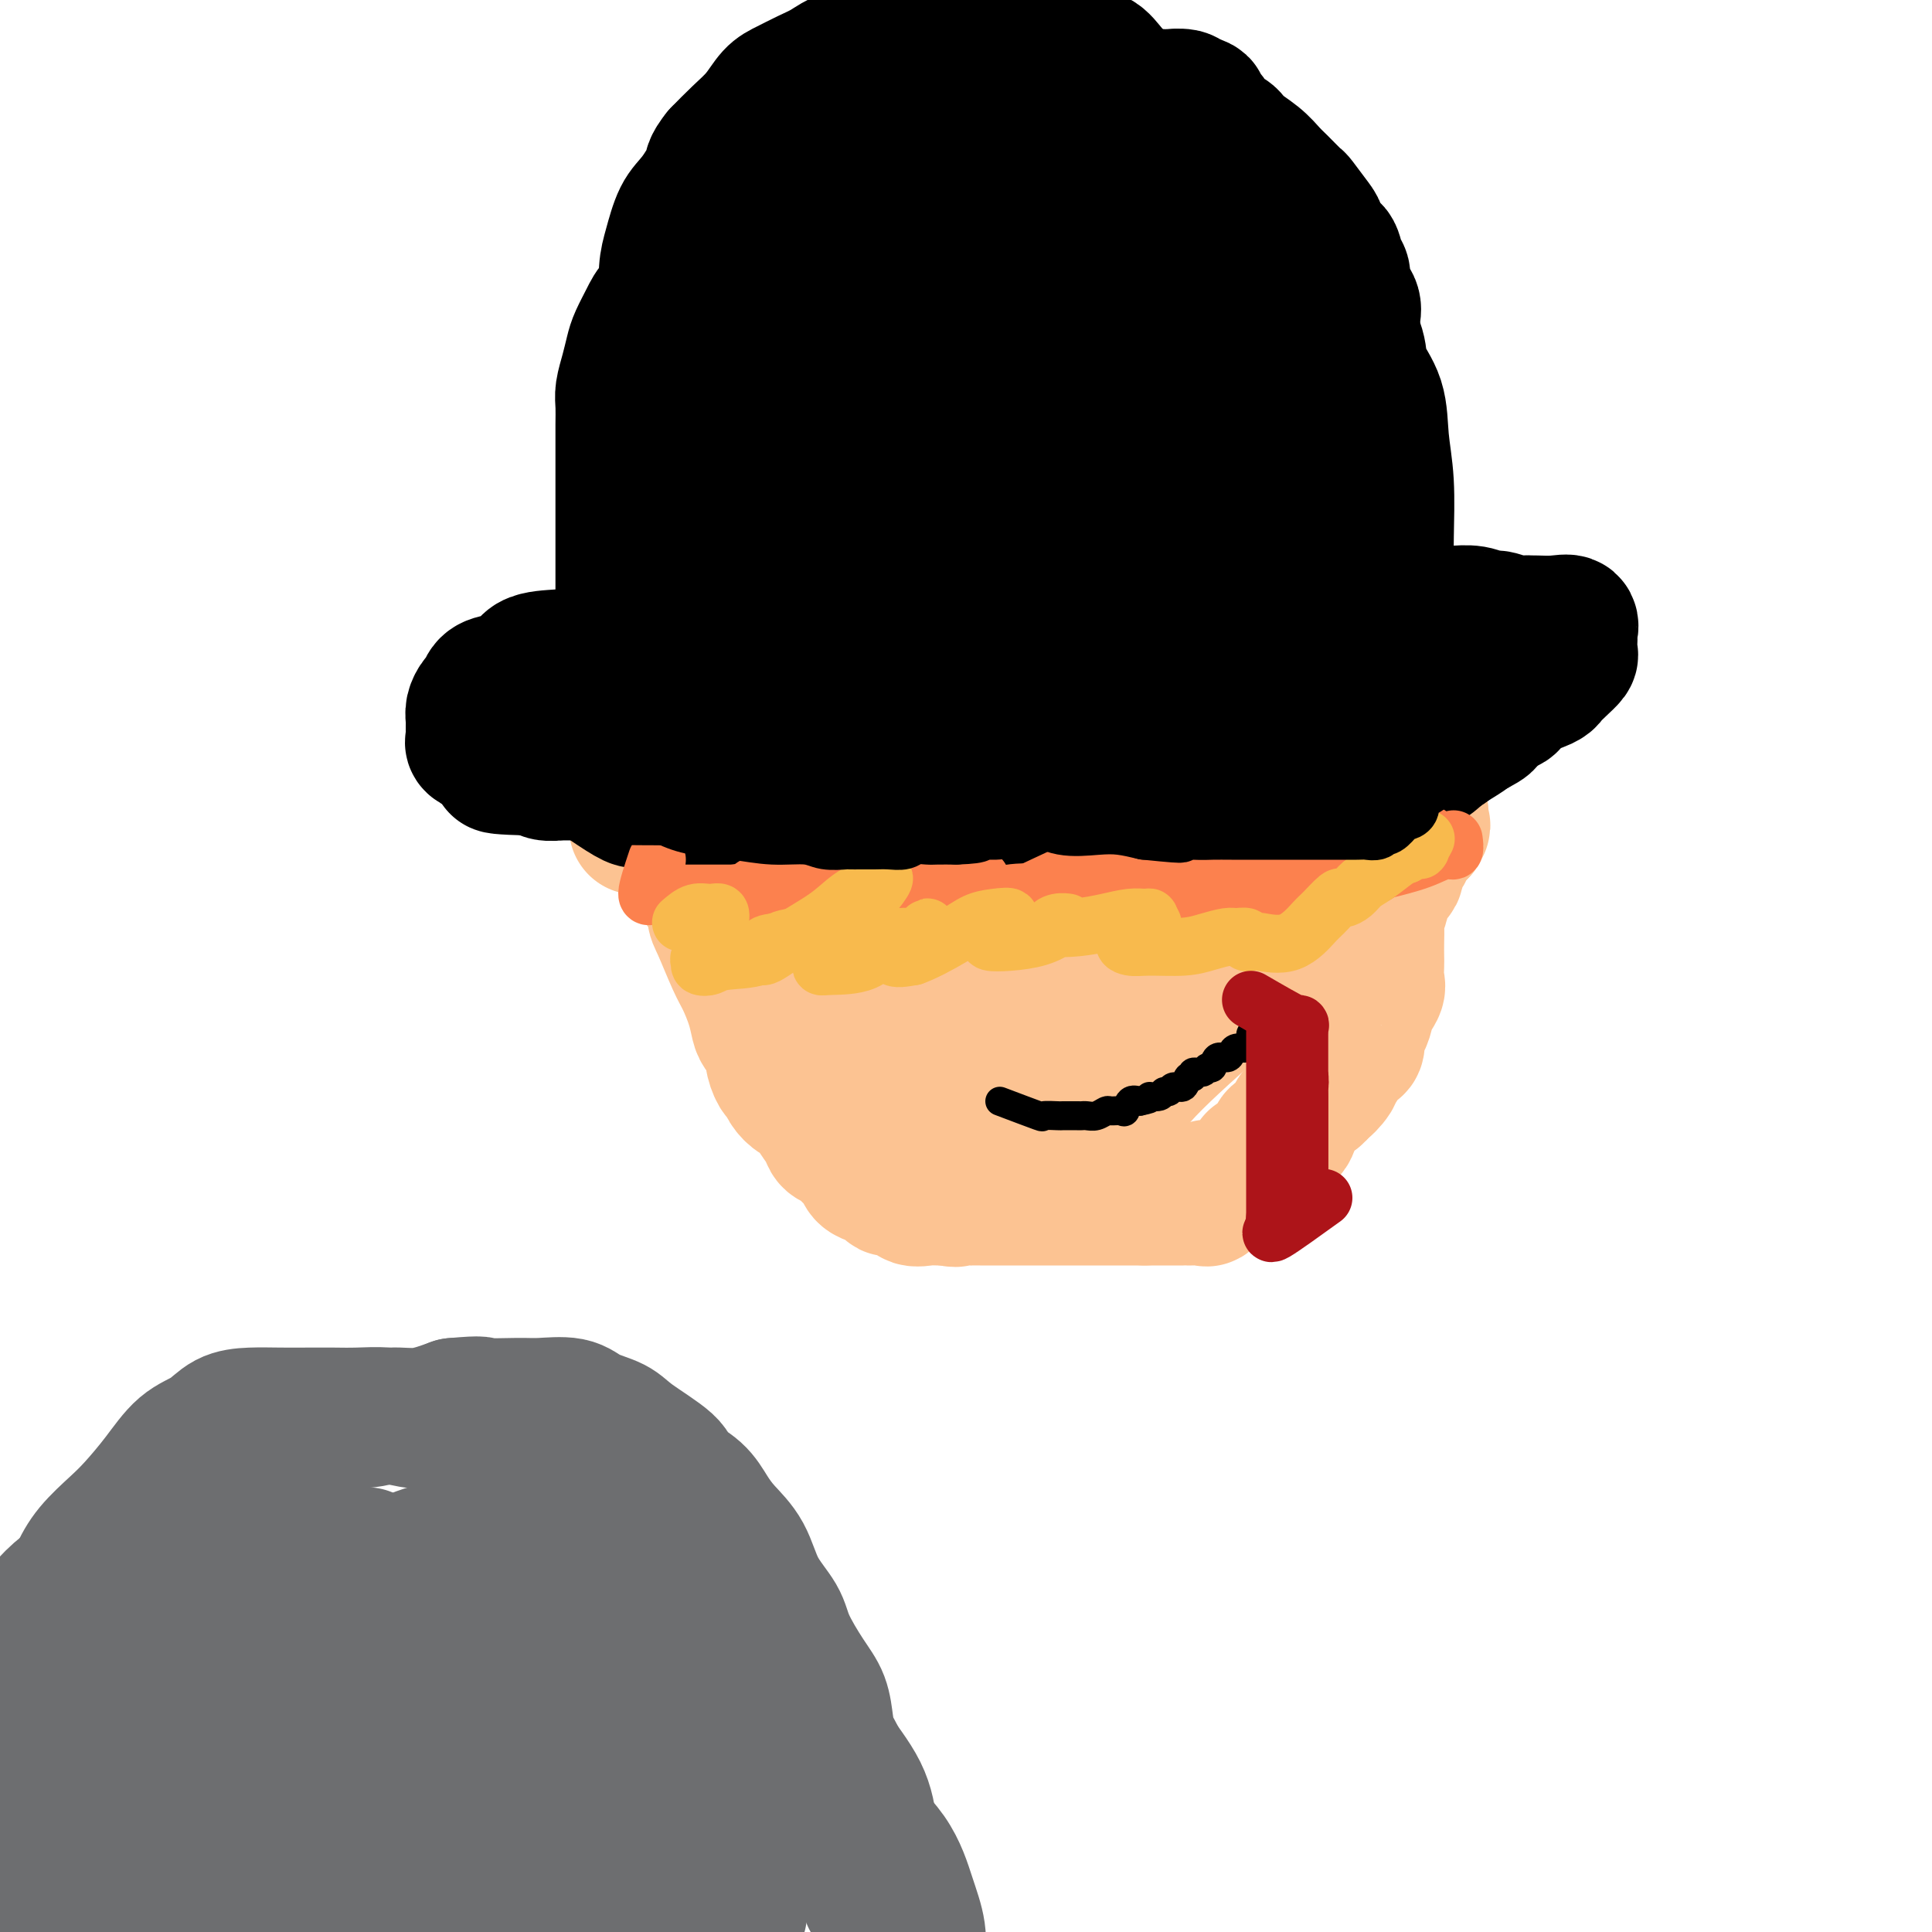 <svg viewBox='0 0 400 400' version='1.1' xmlns='http://www.w3.org/2000/svg' xmlns:xlink='http://www.w3.org/1999/xlink'><g fill='none' stroke='#000000' stroke-width='28' stroke-linecap='round' stroke-linejoin='round'><path d='M172,136c-3.861,-1.268 -7.721,-2.536 -10,-3c-2.279,-0.464 -2.975,-0.124 -4,0c-1.025,0.124 -2.378,0.033 -4,0c-1.622,-0.033 -3.514,-0.008 -5,0c-1.486,0.008 -2.567,0.000 -4,0c-1.433,-0.000 -3.219,0.006 -5,0c-1.781,-0.006 -3.558,-0.026 -5,0c-1.442,0.026 -2.548,0.099 -4,0c-1.452,-0.099 -3.251,-0.370 -5,0c-1.749,0.370 -3.448,1.381 -5,2c-1.552,0.619 -2.959,0.847 -5,1c-2.041,0.153 -4.718,0.230 -6,1c-1.282,0.770 -1.169,2.233 -2,3c-0.831,0.767 -2.605,0.838 -4,1c-1.395,0.162 -2.412,0.413 -3,1c-0.588,0.587 -0.746,1.508 -1,2c-0.254,0.492 -0.604,0.555 -1,1c-0.396,0.445 -0.840,1.271 -1,2c-0.160,0.729 -0.037,1.361 0,2c0.037,0.639 -0.011,1.285 0,2c0.011,0.715 0.080,1.500 0,2c-0.080,0.500 -0.309,0.714 0,1c0.309,0.286 1.154,0.643 2,1'/><path d='M100,155c0.882,1.774 2.585,1.208 4,1c1.415,-0.208 2.540,-0.058 4,0c1.460,0.058 3.255,0.023 5,0c1.745,-0.023 3.439,-0.034 5,0c1.561,0.034 2.990,0.114 5,0c2.010,-0.114 4.603,-0.423 6,0c1.397,0.423 1.599,1.577 3,2c1.401,0.423 4.001,0.113 6,0c1.999,-0.113 3.399,-0.030 5,0c1.601,0.030 3.405,0.008 5,0c1.595,-0.008 2.982,-0.002 5,0c2.018,0.002 4.666,0.001 7,0c2.334,-0.001 4.354,-0.000 6,0c1.646,0.000 2.920,0.000 5,0c2.080,-0.000 4.967,0.000 7,0c2.033,-0.000 3.211,-0.000 5,0c1.789,0.000 4.187,0.000 6,0c1.813,-0.000 3.040,-0.001 5,0c1.960,0.001 4.654,0.002 7,0c2.346,-0.002 4.346,-0.008 6,0c1.654,0.008 2.964,0.032 5,0c2.036,-0.032 4.799,-0.118 7,0c2.201,0.118 3.841,0.439 6,0c2.159,-0.439 4.838,-1.638 7,-2c2.162,-0.362 3.807,0.114 6,0c2.193,-0.114 4.936,-0.819 7,-1c2.064,-0.181 3.451,0.161 5,0c1.549,-0.161 3.261,-0.827 5,-1c1.739,-0.173 3.507,0.146 5,0c1.493,-0.146 2.712,-0.756 4,-1c1.288,-0.244 2.644,-0.122 4,0'/><path d='M268,153c7.474,-1.244 4.659,-1.854 4,-2c-0.659,-0.146 0.839,0.171 2,0c1.161,-0.171 1.986,-0.831 3,-1c1.014,-0.169 2.217,0.153 3,0c0.783,-0.153 1.146,-0.781 2,-1c0.854,-0.219 2.201,-0.030 3,0c0.799,0.030 1.052,-0.100 2,0c0.948,0.100 2.591,0.429 4,0c1.409,-0.429 2.582,-1.617 4,-2c1.418,-0.383 3.080,0.039 4,0c0.920,-0.039 1.099,-0.540 2,-1c0.901,-0.460 2.523,-0.879 4,-1c1.477,-0.121 2.809,0.055 4,0c1.191,-0.055 2.241,-0.343 3,-1c0.759,-0.657 1.228,-1.684 2,-2c0.772,-0.316 1.846,0.080 3,0c1.154,-0.080 2.386,-0.636 3,-1c0.614,-0.364 0.609,-0.535 1,-1c0.391,-0.465 1.177,-1.224 2,-2c0.823,-0.776 1.684,-1.569 2,-2c0.316,-0.431 0.087,-0.501 0,-1c-0.087,-0.499 -0.031,-1.426 0,-2c0.031,-0.574 0.037,-0.795 0,-1c-0.037,-0.205 -0.118,-0.395 0,-1c0.118,-0.605 0.434,-1.626 0,-2c-0.434,-0.374 -1.617,-0.101 -3,0c-1.383,0.101 -2.967,0.029 -4,0c-1.033,-0.029 -1.517,-0.014 -2,0'/><path d='M316,129c-1.913,0.065 -2.197,0.228 -3,0c-0.803,-0.228 -2.125,-0.846 -3,-1c-0.875,-0.154 -1.302,0.155 -2,0c-0.698,-0.155 -1.666,-0.774 -3,-1c-1.334,-0.226 -3.035,-0.061 -4,0c-0.965,0.061 -1.193,0.016 -2,0c-0.807,-0.016 -2.193,-0.004 -3,0c-0.807,0.004 -1.036,0.001 -2,0c-0.964,-0.001 -2.662,-0.000 -4,0c-1.338,0.000 -2.316,0.000 -3,0c-0.684,-0.000 -1.075,-0.000 -2,0c-0.925,0.000 -2.383,0.000 -3,0c-0.617,-0.000 -0.392,-0.000 -1,0c-0.608,0.000 -2.050,0.001 -3,0c-0.950,-0.001 -1.408,-0.004 -2,0c-0.592,0.004 -1.317,0.015 -2,0c-0.683,-0.015 -1.323,-0.054 -2,0c-0.677,0.054 -1.389,0.203 -2,0c-0.611,-0.203 -1.121,-0.759 -2,-1c-0.879,-0.241 -2.128,-0.169 -3,0c-0.872,0.169 -1.366,0.434 -2,0c-0.634,-0.434 -1.407,-1.566 -2,-2c-0.593,-0.434 -1.005,-0.169 -2,0c-0.995,0.169 -2.572,0.241 -4,0c-1.428,-0.241 -2.706,-0.796 -4,-1c-1.294,-0.204 -2.604,-0.058 -4,0c-1.396,0.058 -2.880,0.029 -4,0c-1.120,-0.029 -1.878,-0.059 -3,0c-1.122,0.059 -2.610,0.208 -4,0c-1.390,-0.208 -2.683,-0.774 -4,-1c-1.317,-0.226 -2.659,-0.113 -4,0'/><path d='M228,122c-14.373,-1.083 -6.304,-0.290 -4,0c2.304,0.290 -1.156,0.078 -3,0c-1.844,-0.078 -2.074,-0.021 -3,0c-0.926,0.021 -2.550,0.006 -4,0c-1.450,-0.006 -2.727,-0.001 -4,0c-1.273,0.001 -2.541,0.000 -4,0c-1.459,-0.000 -3.109,-0.000 -4,0c-0.891,0.000 -1.024,0.000 -2,0c-0.976,-0.000 -2.795,0.000 -4,0c-1.205,-0.000 -1.795,-0.000 -3,0c-1.205,0.000 -3.024,0.000 -4,0c-0.976,-0.000 -1.109,-0.001 -2,0c-0.891,0.001 -2.541,0.004 -4,0c-1.459,-0.004 -2.728,-0.015 -4,0c-1.272,0.015 -2.549,0.056 -4,0c-1.451,-0.056 -3.077,-0.209 -4,0c-0.923,0.209 -1.144,0.781 -2,1c-0.856,0.219 -2.346,0.086 -4,0c-1.654,-0.086 -3.470,-0.123 -5,0c-1.530,0.123 -2.774,0.408 -4,1c-1.226,0.592 -2.433,1.491 -4,2c-1.567,0.509 -3.492,0.627 -5,1c-1.508,0.373 -2.598,1.000 -4,2c-1.402,1.000 -3.117,2.373 -4,3c-0.883,0.627 -0.934,0.508 -1,1c-0.066,0.492 -0.148,1.596 0,2c0.148,0.404 0.524,0.108 2,0c1.476,-0.108 4.051,-0.029 7,0c2.949,0.029 6.271,0.008 9,0c2.729,-0.008 4.864,-0.004 7,0'/><path d='M163,135c5.467,0.226 6.636,0.793 9,1c2.364,0.207 5.925,0.056 9,0c3.075,-0.056 5.665,-0.015 9,0c3.335,0.015 7.416,0.004 11,0c3.584,-0.004 6.670,-0.001 10,0c3.330,0.001 6.902,-0.002 10,0c3.098,0.002 5.722,0.007 9,0c3.278,-0.007 7.210,-0.025 10,0c2.790,0.025 4.440,0.094 7,0c2.560,-0.094 6.031,-0.351 9,-1c2.969,-0.649 5.435,-1.691 8,-2c2.565,-0.309 5.227,0.113 8,0c2.773,-0.113 5.656,-0.762 8,-1c2.344,-0.238 4.150,-0.064 6,0c1.850,0.064 3.744,0.017 6,0c2.256,-0.017 4.875,-0.005 6,0c1.125,0.005 0.757,0.001 1,0c0.243,-0.001 1.096,-0.000 2,0c0.904,0.000 1.859,0.000 3,0c1.141,-0.000 2.469,-0.000 3,0c0.531,0.000 0.266,0.000 0,0'/><path d='M121,136c3.931,0.004 7.861,0.007 10,0c2.139,-0.007 2.486,-0.025 3,0c0.514,0.025 1.195,0.095 2,0c0.805,-0.095 1.735,-0.353 2,-1c0.265,-0.647 -0.135,-1.683 0,-2c0.135,-0.317 0.805,0.084 1,0c0.195,-0.084 -0.084,-0.653 0,-1c0.084,-0.347 0.529,-0.473 1,-1c0.471,-0.527 0.966,-1.454 1,-2c0.034,-0.546 -0.393,-0.712 0,-1c0.393,-0.288 1.606,-0.697 2,-1c0.394,-0.303 -0.031,-0.500 0,-1c0.031,-0.500 0.519,-1.303 1,-2c0.481,-0.697 0.955,-1.289 1,-2c0.045,-0.711 -0.340,-1.541 0,-2c0.340,-0.459 1.404,-0.546 2,-1c0.596,-0.454 0.724,-1.273 1,-2c0.276,-0.727 0.701,-1.360 1,-2c0.299,-0.640 0.472,-1.285 1,-2c0.528,-0.715 1.411,-1.500 2,-2c0.589,-0.500 0.882,-0.714 1,-1c0.118,-0.286 0.059,-0.643 0,-1'/><path d='M153,109c2.547,-4.686 1.415,-3.403 1,-3c-0.415,0.403 -0.111,-0.076 0,-1c0.111,-0.924 0.030,-2.292 0,-3c-0.030,-0.708 -0.008,-0.755 0,-1c0.008,-0.245 0.002,-0.689 0,-1c-0.002,-0.311 -0.001,-0.489 0,-1c0.001,-0.511 0.000,-1.354 0,-2c-0.000,-0.646 -0.000,-1.094 0,-2c0.000,-0.906 0.000,-2.270 0,-3c-0.000,-0.730 0.000,-0.824 0,-1c-0.000,-0.176 -0.000,-0.432 0,-1c0.000,-0.568 0.000,-1.447 0,-2c-0.000,-0.553 -0.000,-0.778 0,-1c0.000,-0.222 0.001,-0.440 0,-1c-0.001,-0.560 -0.002,-1.463 0,-2c0.002,-0.537 0.008,-0.710 0,-1c-0.008,-0.290 -0.032,-0.698 0,-1c0.032,-0.302 0.118,-0.497 0,-1c-0.118,-0.503 -0.439,-1.315 0,-2c0.439,-0.685 1.639,-1.245 2,-2c0.361,-0.755 -0.115,-1.706 0,-2c0.115,-0.294 0.823,0.068 1,0c0.177,-0.068 -0.178,-0.565 0,-1c0.178,-0.435 0.888,-0.806 1,-1c0.112,-0.194 -0.373,-0.209 0,-1c0.373,-0.791 1.605,-2.356 2,-3c0.395,-0.644 -0.048,-0.366 0,-1c0.048,-0.634 0.585,-2.181 1,-3c0.415,-0.819 0.707,-0.909 1,-1'/><path d='M162,64c1.494,-2.679 1.228,-0.878 1,-1c-0.228,-0.122 -0.417,-2.168 0,-3c0.417,-0.832 1.439,-0.449 2,-1c0.561,-0.551 0.661,-2.035 1,-3c0.339,-0.965 0.918,-1.412 1,-2c0.082,-0.588 -0.332,-1.317 0,-2c0.332,-0.683 1.412,-1.318 2,-2c0.588,-0.682 0.686,-1.409 1,-2c0.314,-0.591 0.844,-1.044 1,-2c0.156,-0.956 -0.061,-2.415 0,-3c0.061,-0.585 0.402,-0.298 1,-1c0.598,-0.702 1.455,-2.395 2,-4c0.545,-1.605 0.779,-3.121 1,-4c0.221,-0.879 0.431,-1.120 1,-2c0.569,-0.880 1.498,-2.397 2,-3c0.502,-0.603 0.576,-0.291 1,-1c0.424,-0.709 1.198,-2.439 2,-3c0.802,-0.561 1.632,0.046 2,0c0.368,-0.046 0.273,-0.744 1,-1c0.727,-0.256 2.277,-0.069 3,0c0.723,0.069 0.619,0.018 1,0c0.381,-0.018 1.247,-0.005 2,0c0.753,0.005 1.391,0.001 2,0c0.609,-0.001 1.188,-0.000 2,0c0.812,0.000 1.859,0.000 3,0c1.141,-0.000 2.378,-0.000 3,0c0.622,0.000 0.628,0.000 1,0c0.372,-0.000 1.110,-0.000 2,0c0.890,0.000 1.932,0.000 3,0c1.068,-0.000 2.162,-0.000 3,0c0.838,0.000 1.419,0.000 2,0'/><path d='M211,24c5.242,-0.155 3.347,-0.041 3,0c-0.347,0.041 0.854,0.011 2,0c1.146,-0.011 2.235,-0.003 3,0c0.765,0.003 1.205,0.001 2,0c0.795,-0.001 1.946,-0.000 3,0c1.054,0.000 2.011,-0.000 3,0c0.989,0.000 2.009,0.002 3,0c0.991,-0.002 1.953,-0.008 3,0c1.047,0.008 2.178,0.029 3,0c0.822,-0.029 1.335,-0.107 2,0c0.665,0.107 1.483,0.400 2,1c0.517,0.600 0.735,1.507 1,2c0.265,0.493 0.578,0.574 1,1c0.422,0.426 0.954,1.199 1,2c0.046,0.801 -0.392,1.632 0,2c0.392,0.368 1.615,0.273 2,1c0.385,0.727 -0.066,2.277 0,3c0.066,0.723 0.650,0.620 1,1c0.350,0.380 0.465,1.242 1,2c0.535,0.758 1.489,1.413 2,2c0.511,0.587 0.578,1.105 1,2c0.422,0.895 1.198,2.166 2,3c0.802,0.834 1.630,1.230 2,2c0.370,0.770 0.281,1.914 1,3c0.719,1.086 2.247,2.115 3,3c0.753,0.885 0.730,1.626 1,2c0.270,0.374 0.832,0.382 1,1c0.168,0.618 -0.058,1.846 0,3c0.058,1.154 0.400,2.234 1,3c0.600,0.766 1.457,1.219 2,2c0.543,0.781 0.771,1.891 1,3'/><path d='M264,68c3.645,7.464 0.756,4.624 0,4c-0.756,-0.624 0.620,0.969 1,3c0.380,2.031 -0.235,4.499 0,6c0.235,1.501 1.321,2.034 2,3c0.679,0.966 0.951,2.365 1,4c0.049,1.635 -0.124,3.507 0,5c0.124,1.493 0.545,2.607 1,4c0.455,1.393 0.944,3.065 1,5c0.056,1.935 -0.320,4.134 0,6c0.320,1.866 1.338,3.400 2,5c0.662,1.600 0.969,3.268 1,5c0.031,1.732 -0.213,3.528 0,5c0.213,1.472 0.882,2.619 1,4c0.118,1.381 -0.315,2.997 0,4c0.315,1.003 1.380,1.393 2,2c0.620,0.607 0.797,1.431 1,2c0.203,0.569 0.433,0.882 1,1c0.567,0.118 1.473,0.042 2,0c0.527,-0.042 0.677,-0.050 1,0c0.323,0.050 0.818,0.157 1,0c0.182,-0.157 0.050,-0.579 0,-1c-0.050,-0.421 -0.016,-0.841 0,-2c0.016,-1.159 0.016,-3.057 0,-4c-0.016,-0.943 -0.049,-0.929 0,-2c0.049,-1.071 0.178,-3.225 0,-5c-0.178,-1.775 -0.663,-3.170 -1,-5c-0.337,-1.830 -0.525,-4.094 -1,-6c-0.475,-1.906 -1.238,-3.453 -2,-5'/><path d='M278,106c-0.658,-5.292 -0.803,-3.521 -1,-4c-0.197,-0.479 -0.447,-3.207 -1,-5c-0.553,-1.793 -1.410,-2.649 -2,-4c-0.590,-1.351 -0.914,-3.196 -1,-5c-0.086,-1.804 0.065,-3.567 0,-5c-0.065,-1.433 -0.346,-2.535 -1,-4c-0.654,-1.465 -1.680,-3.294 -2,-5c-0.320,-1.706 0.066,-3.288 0,-5c-0.066,-1.712 -0.583,-3.554 -1,-5c-0.417,-1.446 -0.733,-2.494 -1,-4c-0.267,-1.506 -0.486,-3.468 -1,-5c-0.514,-1.532 -1.324,-2.634 -2,-4c-0.676,-1.366 -1.219,-2.995 -2,-4c-0.781,-1.005 -1.800,-1.387 -3,-2c-1.200,-0.613 -2.580,-1.459 -4,-2c-1.420,-0.541 -2.879,-0.778 -4,-1c-1.121,-0.222 -1.904,-0.430 -3,-1c-1.096,-0.570 -2.505,-1.502 -4,-2c-1.495,-0.498 -3.075,-0.561 -5,-1c-1.925,-0.439 -4.195,-1.253 -6,-2c-1.805,-0.747 -3.146,-1.426 -5,-2c-1.854,-0.574 -4.222,-1.042 -6,-2c-1.778,-0.958 -2.967,-2.405 -5,-3c-2.033,-0.595 -4.910,-0.340 -7,-1c-2.090,-0.660 -3.393,-2.237 -5,-3c-1.607,-0.763 -3.517,-0.712 -5,-1c-1.483,-0.288 -2.538,-0.914 -4,-1c-1.462,-0.086 -3.330,0.369 -5,0c-1.670,-0.369 -3.142,-1.561 -5,-2c-1.858,-0.439 -4.102,-0.125 -6,0c-1.898,0.125 -3.449,0.063 -5,0'/><path d='M176,21c-5.402,-0.381 -3.908,0.666 -4,2c-0.092,1.334 -1.772,2.956 -3,4c-1.228,1.044 -2.005,1.511 -3,3c-0.995,1.489 -2.208,3.999 -3,6c-0.792,2.001 -1.164,3.493 -2,5c-0.836,1.507 -2.135,3.028 -3,4c-0.865,0.972 -1.295,1.393 -2,3c-0.705,1.607 -1.683,4.399 -3,6c-1.317,1.601 -2.972,2.009 -4,3c-1.028,0.991 -1.427,2.564 -2,4c-0.573,1.436 -1.319,2.733 -2,4c-0.681,1.267 -1.297,2.503 -2,4c-0.703,1.497 -1.493,3.254 -2,5c-0.507,1.746 -0.730,3.482 -1,5c-0.270,1.518 -0.585,2.817 -1,5c-0.415,2.183 -0.928,5.250 -1,8c-0.072,2.750 0.297,5.183 0,8c-0.297,2.817 -1.259,6.017 -2,9c-0.741,2.983 -1.260,5.750 -2,8c-0.740,2.250 -1.701,3.985 -2,6c-0.299,2.015 0.063,4.311 0,6c-0.063,1.689 -0.553,2.771 -1,4c-0.447,1.229 -0.852,2.604 -1,4c-0.148,1.396 -0.039,2.814 0,4c0.039,1.186 0.008,2.141 0,3c-0.008,0.859 0.008,1.622 0,2c-0.008,0.378 -0.041,0.371 0,1c0.041,0.629 0.154,1.894 0,2c-0.154,0.106 -0.577,-0.947 -1,-2'/><path d='M129,147c-1.856,11.061 -0.497,2.213 0,-1c0.497,-3.213 0.133,-0.791 0,-1c-0.133,-0.209 -0.036,-3.047 0,-5c0.036,-1.953 0.010,-3.019 0,-5c-0.010,-1.981 -0.003,-4.878 0,-7c0.003,-2.122 0.001,-3.470 0,-5c-0.001,-1.530 -0.000,-3.241 0,-5c0.000,-1.759 0.000,-3.565 0,-5c-0.000,-1.435 0.000,-2.498 0,-4c-0.000,-1.502 -0.000,-3.444 0,-5c0.000,-1.556 0.000,-2.727 0,-4c-0.000,-1.273 -0.001,-2.647 0,-4c0.001,-1.353 0.003,-2.686 0,-4c-0.003,-1.314 -0.012,-2.610 0,-4c0.012,-1.390 0.044,-2.874 0,-4c-0.044,-1.126 -0.163,-1.894 0,-3c0.163,-1.106 0.608,-2.551 1,-4c0.392,-1.449 0.729,-2.904 1,-4c0.271,-1.096 0.475,-1.834 1,-3c0.525,-1.166 1.371,-2.759 2,-4c0.629,-1.241 1.042,-2.128 2,-3c0.958,-0.872 2.463,-1.727 3,-3c0.537,-1.273 0.107,-2.964 1,-4c0.893,-1.036 3.110,-1.418 4,-2c0.890,-0.582 0.455,-1.363 1,-2c0.545,-0.637 2.071,-1.129 3,-2c0.929,-0.871 1.260,-2.120 2,-3c0.740,-0.880 1.889,-1.390 3,-2c1.111,-0.610 2.184,-1.318 3,-2c0.816,-0.682 1.376,-1.338 2,-2c0.624,-0.662 1.312,-1.331 2,-2'/><path d='M160,39c3.386,-2.905 1.850,-1.666 2,-2c0.150,-0.334 1.987,-2.239 3,-3c1.013,-0.761 1.204,-0.378 2,-1c0.796,-0.622 2.199,-2.247 3,-3c0.801,-0.753 1.000,-0.632 2,-1c1.000,-0.368 2.802,-1.223 4,-2c1.198,-0.777 1.793,-1.475 3,-2c1.207,-0.525 3.025,-0.877 4,-1c0.975,-0.123 1.107,-0.017 2,0c0.893,0.017 2.548,-0.056 4,0c1.452,0.056 2.700,0.240 4,0c1.300,-0.240 2.651,-0.905 4,-1c1.349,-0.095 2.695,0.381 4,0c1.305,-0.381 2.570,-1.619 4,-2c1.430,-0.381 3.026,0.094 4,0c0.974,-0.094 1.326,-0.757 2,-1c0.674,-0.243 1.669,-0.065 3,0c1.331,0.065 2.999,0.017 4,0c1.001,-0.017 1.337,-0.005 2,0c0.663,0.005 1.653,0.001 3,0c1.347,-0.001 3.052,-0.000 4,0c0.948,0.000 1.141,0.000 2,0c0.859,-0.000 2.384,-0.000 3,0c0.616,0.000 0.322,-0.000 1,0c0.678,0.000 2.326,0.000 3,0c0.674,-0.000 0.373,-0.001 1,0c0.627,0.001 2.182,0.003 3,0c0.818,-0.003 0.900,-0.011 1,0c0.100,0.011 0.219,0.041 1,0c0.781,-0.041 2.223,-0.155 3,0c0.777,0.155 0.888,0.577 1,1'/><path d='M246,21c4.999,0.593 1.498,1.576 1,2c-0.498,0.424 2.009,0.290 3,1c0.991,0.710 0.468,2.263 1,3c0.532,0.737 2.119,0.657 3,1c0.881,0.343 1.056,1.108 2,2c0.944,0.892 2.656,1.910 4,3c1.344,1.090 2.318,2.253 3,3c0.682,0.747 1.072,1.076 2,2c0.928,0.924 2.394,2.441 3,3c0.606,0.559 0.351,0.161 1,1c0.649,0.839 2.201,2.914 3,4c0.799,1.086 0.845,1.182 1,2c0.155,0.818 0.418,2.358 1,3c0.582,0.642 1.484,0.388 2,1c0.516,0.612 0.646,2.091 1,3c0.354,0.909 0.932,1.246 1,2c0.068,0.754 -0.374,1.923 0,3c0.374,1.077 1.563,2.063 2,3c0.437,0.937 0.121,1.825 0,3c-0.121,1.175 -0.048,2.635 0,4c0.048,1.365 0.069,2.633 0,4c-0.069,1.367 -0.228,2.833 0,4c0.228,1.167 0.845,2.036 1,3c0.155,0.964 -0.151,2.024 0,3c0.151,0.976 0.759,1.868 1,3c0.241,1.132 0.116,2.504 0,4c-0.116,1.496 -0.222,3.116 0,4c0.222,0.884 0.771,1.031 1,2c0.229,0.969 0.139,2.761 0,4c-0.139,1.239 -0.325,1.925 0,3c0.325,1.075 1.163,2.537 2,4'/><path d='M285,108c1.239,8.491 0.336,3.220 0,2c-0.336,-1.220 -0.104,1.613 0,3c0.104,1.387 0.079,1.327 0,2c-0.079,0.673 -0.214,2.077 0,3c0.214,0.923 0.775,1.365 1,2c0.225,0.635 0.113,1.465 0,2c-0.113,0.535 -0.226,0.777 0,1c0.226,0.223 0.793,0.426 1,1c0.207,0.574 0.056,1.517 0,2c-0.056,0.483 -0.015,0.504 0,1c0.015,0.496 0.005,1.465 0,1c-0.005,-0.465 -0.005,-2.365 0,-4c0.005,-1.635 0.015,-3.006 0,-5c-0.015,-1.994 -0.053,-4.613 0,-8c0.053,-3.387 0.199,-7.544 0,-11c-0.199,-3.456 -0.743,-6.213 -1,-9c-0.257,-2.787 -0.228,-5.605 -1,-8c-0.772,-2.395 -2.345,-4.368 -3,-6c-0.655,-1.632 -0.392,-2.923 -1,-5c-0.608,-2.077 -2.087,-4.940 -3,-7c-0.913,-2.060 -1.262,-3.317 -2,-5c-0.738,-1.683 -1.866,-3.791 -3,-6c-1.134,-2.209 -2.273,-4.517 -3,-6c-0.727,-1.483 -1.040,-2.140 -2,-3c-0.960,-0.860 -2.566,-1.924 -4,-3c-1.434,-1.076 -2.695,-2.165 -4,-3c-1.305,-0.835 -2.652,-1.418 -4,-2'/><path d='M256,37c-2.941,-2.444 -3.295,-3.054 -4,-4c-0.705,-0.946 -1.762,-2.230 -3,-3c-1.238,-0.770 -2.656,-1.028 -4,-2c-1.344,-0.972 -2.613,-2.660 -4,-4c-1.387,-1.340 -2.892,-2.334 -4,-3c-1.108,-0.666 -1.818,-1.004 -3,-2c-1.182,-0.996 -2.836,-2.649 -4,-4c-1.164,-1.351 -1.839,-2.401 -3,-3c-1.161,-0.599 -2.810,-0.749 -4,-1c-1.190,-0.251 -1.923,-0.603 -3,-1c-1.077,-0.397 -2.500,-0.838 -4,-1c-1.500,-0.162 -3.077,-0.043 -4,0c-0.923,0.043 -1.191,0.012 -2,0c-0.809,-0.012 -2.159,-0.003 -3,0c-0.841,0.003 -1.171,-0.000 -2,0c-0.829,0.000 -2.155,0.004 -3,0c-0.845,-0.004 -1.208,-0.016 -2,0c-0.792,0.016 -2.014,0.059 -3,0c-0.986,-0.059 -1.735,-0.222 -3,0c-1.265,0.222 -3.044,0.828 -4,1c-0.956,0.172 -1.087,-0.092 -2,0c-0.913,0.092 -2.606,0.538 -4,1c-1.394,0.462 -2.487,0.939 -4,1c-1.513,0.061 -3.444,-0.295 -5,0c-1.556,0.295 -2.737,1.240 -4,2c-1.263,0.760 -2.609,1.336 -4,2c-1.391,0.664 -2.826,1.415 -4,2c-1.174,0.585 -2.088,1.002 -3,2c-0.912,0.998 -1.822,2.576 -3,4c-1.178,1.424 -2.622,2.692 -4,4c-1.378,1.308 -2.689,2.654 -4,4'/><path d='M149,32c-2.014,2.502 -1.549,2.757 -2,4c-0.451,1.243 -1.820,3.475 -3,5c-1.180,1.525 -2.173,2.344 -3,4c-0.827,1.656 -1.490,4.149 -2,6c-0.510,1.851 -0.869,3.062 -1,5c-0.131,1.938 -0.035,4.605 0,7c0.035,2.395 0.009,4.519 0,7c-0.009,2.481 -0.002,5.319 0,8c0.002,2.681 -0.000,5.205 0,8c0.000,2.795 0.003,5.862 0,9c-0.003,3.138 -0.011,6.346 0,9c0.011,2.654 0.043,4.754 0,7c-0.043,2.246 -0.160,4.639 0,6c0.160,1.361 0.598,1.692 1,2c0.402,0.308 0.768,0.594 1,1c0.232,0.406 0.332,0.932 1,0c0.668,-0.932 1.906,-3.321 3,-6c1.094,-2.679 2.045,-5.648 4,-10c1.955,-4.352 4.915,-10.089 8,-16c3.085,-5.911 6.296,-11.997 10,-19c3.704,-7.003 7.900,-14.924 12,-22c4.100,-7.076 8.102,-13.309 12,-18c3.898,-4.691 7.691,-7.842 10,-11c2.309,-3.158 3.135,-6.324 3,-6c-0.135,0.324 -1.232,4.138 -3,8c-1.768,3.862 -4.207,7.770 -7,13c-2.793,5.230 -5.941,11.780 -9,19c-3.059,7.220 -6.030,15.110 -9,23'/><path d='M175,75c-6.084,13.747 -7.294,16.616 -9,22c-1.706,5.384 -3.910,13.283 -5,18c-1.090,4.717 -1.068,6.251 -1,7c0.068,0.749 0.182,0.712 1,1c0.818,0.288 2.341,0.901 4,-1c1.659,-1.901 3.454,-6.316 6,-11c2.546,-4.684 5.843,-9.636 9,-16c3.157,-6.364 6.174,-14.141 10,-21c3.826,-6.859 8.462,-12.800 12,-18c3.538,-5.200 5.978,-9.658 8,-13c2.022,-3.342 3.627,-5.569 5,-7c1.373,-1.431 2.515,-2.065 3,-2c0.485,0.065 0.314,0.828 0,2c-0.314,1.172 -0.769,2.754 -2,5c-1.231,2.246 -3.237,5.156 -5,9c-1.763,3.844 -3.281,8.623 -5,14c-1.719,5.377 -3.638,11.351 -6,17c-2.362,5.649 -5.167,10.972 -7,15c-1.833,4.028 -2.692,6.761 -3,8c-0.308,1.239 -0.063,0.983 0,1c0.063,0.017 -0.054,0.306 0,-1c0.054,-1.306 0.281,-4.207 2,-8c1.719,-3.793 4.931,-8.477 9,-14c4.069,-5.523 8.996,-11.886 14,-17c5.004,-5.114 10.084,-8.981 14,-13c3.916,-4.019 6.668,-8.191 9,-10c2.332,-1.809 4.243,-1.256 5,-1c0.757,0.256 0.359,0.216 0,1c-0.359,0.784 -0.680,2.392 -1,4'/><path d='M242,46c-0.987,2.184 -2.955,5.144 -5,9c-2.045,3.856 -4.169,8.607 -7,14c-2.831,5.393 -6.370,11.429 -10,18c-3.630,6.571 -7.351,13.679 -10,19c-2.649,5.321 -4.226,8.856 -5,11c-0.774,2.144 -0.745,2.897 0,2c0.745,-0.897 2.205,-3.446 4,-6c1.795,-2.554 3.926,-5.114 7,-9c3.074,-3.886 7.091,-9.097 11,-13c3.909,-3.903 7.711,-6.498 11,-10c3.289,-3.502 6.067,-7.911 9,-11c2.933,-3.089 6.022,-4.857 8,-6c1.978,-1.143 2.845,-1.660 3,-1c0.155,0.660 -0.401,2.496 -2,5c-1.599,2.504 -4.242,5.675 -6,9c-1.758,3.325 -2.631,6.803 -4,10c-1.369,3.197 -3.233,6.113 -5,9c-1.767,2.887 -3.437,5.745 -4,8c-0.563,2.255 -0.021,3.907 0,5c0.021,1.093 -0.481,1.625 1,0c1.481,-1.625 4.945,-5.409 8,-9c3.055,-3.591 5.702,-6.988 8,-10c2.298,-3.012 4.248,-5.639 6,-7c1.752,-1.361 3.305,-1.458 4,-2c0.695,-0.542 0.533,-1.531 1,-2c0.467,-0.469 1.562,-0.420 2,0c0.438,0.420 0.219,1.210 0,2'/><path d='M267,81c1.205,0.072 0.716,1.252 0,3c-0.716,1.748 -1.659,4.064 -2,6c-0.341,1.936 -0.081,3.492 0,5c0.081,1.508 -0.018,2.969 0,4c0.018,1.031 0.152,1.631 0,1c-0.152,-0.631 -0.591,-2.494 0,-4c0.591,-1.506 2.210,-2.655 3,-4c0.790,-1.345 0.749,-2.887 1,-4c0.251,-1.113 0.794,-1.797 1,-1c0.206,0.797 0.074,3.076 0,5c-0.074,1.924 -0.089,3.494 0,5c0.089,1.506 0.284,2.949 0,4c-0.284,1.051 -1.046,1.711 0,1c1.046,-0.711 3.902,-2.793 6,-5c2.098,-2.207 3.439,-4.539 4,-6c0.561,-1.461 0.342,-2.049 1,-3c0.658,-0.951 2.192,-2.264 1,-1c-1.192,1.264 -5.109,5.104 -8,8c-2.891,2.896 -4.754,4.848 -7,7c-2.246,2.152 -4.874,4.502 -6,6c-1.126,1.498 -0.750,2.142 0,2c0.750,-0.142 1.875,-1.071 3,-2'/><path d='M264,108c0.500,0.000 0.250,0.000 0,0'/></g>
<g fill='none' stroke='#FCC392' stroke-width='28' stroke-linecap='round' stroke-linejoin='round'><path d='M144,173c-0.397,1.904 -0.793,3.809 -1,5c-0.207,1.191 -0.224,1.670 0,2c0.224,0.330 0.690,0.512 1,1c0.310,0.488 0.463,1.282 1,2c0.537,0.718 1.458,1.359 2,2c0.542,0.641 0.705,1.283 1,2c0.295,0.717 0.723,1.509 1,2c0.277,0.491 0.404,0.680 1,1c0.596,0.320 1.660,0.772 2,1c0.340,0.228 -0.046,0.232 0,1c0.046,0.768 0.523,2.300 1,3c0.477,0.700 0.954,0.569 1,1c0.046,0.431 -0.338,1.425 0,2c0.338,0.575 1.399,0.732 2,1c0.601,0.268 0.743,0.648 1,1c0.257,0.352 0.628,0.676 1,1'/><path d='M158,201c2.041,3.564 0.144,2.473 0,2c-0.144,-0.473 1.463,-0.329 2,0c0.537,0.329 0.002,0.844 0,1c-0.002,0.156 0.528,-0.046 1,0c0.472,0.046 0.886,0.342 1,1c0.114,0.658 -0.070,1.678 0,2c0.070,0.322 0.395,-0.056 1,0c0.605,0.056 1.489,0.545 2,1c0.511,0.455 0.649,0.877 1,1c0.351,0.123 0.916,-0.054 1,0c0.084,0.054 -0.313,0.340 0,1c0.313,0.660 1.337,1.695 2,2c0.663,0.305 0.964,-0.121 1,0c0.036,0.121 -0.194,0.788 0,1c0.194,0.212 0.812,-0.032 1,0c0.188,0.032 -0.055,0.338 0,1c0.055,0.662 0.409,1.679 1,2c0.591,0.321 1.419,-0.053 2,0c0.581,0.053 0.916,0.534 1,1c0.084,0.466 -0.084,0.916 0,1c0.084,0.084 0.418,-0.198 1,0c0.582,0.198 1.412,0.875 2,1c0.588,0.125 0.934,-0.304 1,0c0.066,0.304 -0.147,1.339 0,2c0.147,0.661 0.655,0.947 1,1c0.345,0.053 0.527,-0.128 1,0c0.473,0.128 1.236,0.564 2,1'/><path d='M183,223c3.803,3.874 0.809,2.560 0,2c-0.809,-0.560 0.567,-0.367 1,0c0.433,0.367 -0.077,0.907 0,1c0.077,0.093 0.743,-0.261 1,0c0.257,0.261 0.107,1.136 0,1c-0.107,-0.136 -0.171,-1.283 -1,-2c-0.829,-0.717 -2.425,-1.003 -4,-2c-1.575,-0.997 -3.131,-2.706 -4,-4c-0.869,-1.294 -1.052,-2.172 -2,-3c-0.948,-0.828 -2.663,-1.605 -4,-3c-1.337,-1.395 -2.298,-3.408 -3,-5c-0.702,-1.592 -1.147,-2.762 -2,-4c-0.853,-1.238 -2.116,-2.544 -3,-4c-0.884,-1.456 -1.389,-3.062 -2,-4c-0.611,-0.938 -1.329,-1.207 -2,-2c-0.671,-0.793 -1.297,-2.111 -2,-3c-0.703,-0.889 -1.483,-1.348 -2,-2c-0.517,-0.652 -0.769,-1.498 -1,-2c-0.231,-0.502 -0.440,-0.659 -1,-1c-0.560,-0.341 -1.470,-0.865 -2,-1c-0.530,-0.135 -0.681,0.117 -1,0c-0.319,-0.117 -0.805,-0.605 -1,0c-0.195,0.605 -0.097,2.302 0,4'/><path d='M148,189c-0.085,0.921 0.201,1.223 1,3c0.799,1.777 2.111,5.027 3,7c0.889,1.973 1.356,2.668 2,4c0.644,1.332 1.464,3.300 2,5c0.536,1.700 0.788,3.132 1,4c0.212,0.868 0.386,1.173 1,2c0.614,0.827 1.669,2.175 2,3c0.331,0.825 -0.063,1.128 0,2c0.063,0.872 0.583,2.312 1,3c0.417,0.688 0.730,0.624 1,1c0.270,0.376 0.496,1.192 1,2c0.504,0.808 1.286,1.607 2,2c0.714,0.393 1.360,0.381 2,1c0.640,0.619 1.273,1.871 2,3c0.727,1.129 1.547,2.137 2,3c0.453,0.863 0.540,1.583 1,2c0.460,0.417 1.292,0.531 2,1c0.708,0.469 1.293,1.291 2,2c0.707,0.709 1.538,1.304 2,2c0.462,0.696 0.555,1.494 1,2c0.445,0.506 1.240,0.722 2,1c0.760,0.278 1.483,0.618 2,1c0.517,0.382 0.828,0.806 1,1c0.172,0.194 0.206,0.157 1,0c0.794,-0.157 2.348,-0.434 3,0c0.652,0.434 0.402,1.580 1,2c0.598,0.420 2.046,0.113 3,0c0.954,-0.113 1.416,-0.032 2,0c0.584,0.032 1.292,0.016 2,0'/><path d='M196,248c2.662,0.619 1.815,0.166 2,0c0.185,-0.166 1.400,-0.044 2,0c0.600,0.044 0.584,0.012 1,0c0.416,-0.012 1.263,-0.003 2,0c0.737,0.003 1.364,0.001 2,0c0.636,-0.001 1.283,-0.000 2,0c0.717,0.000 1.505,0.000 2,0c0.495,-0.000 0.696,-0.000 1,0c0.304,0.000 0.710,0.000 1,0c0.290,-0.000 0.463,-0.000 1,0c0.537,0.000 1.439,0.000 2,0c0.561,-0.000 0.780,-0.000 1,0c0.220,0.000 0.439,0.000 1,0c0.561,-0.000 1.463,-0.000 2,0c0.537,0.000 0.707,0.000 1,0c0.293,-0.000 0.707,-0.000 1,0c0.293,0.000 0.463,0.000 1,0c0.537,-0.000 1.439,-0.000 2,0c0.561,0.000 0.780,0.000 1,0c0.220,-0.000 0.439,-0.000 1,0c0.561,0.000 1.463,0.000 2,0c0.537,-0.000 0.707,-0.000 1,0c0.293,0.000 0.707,0.000 1,0c0.293,-0.000 0.465,-0.000 1,0c0.535,0.000 1.432,0.000 2,0c0.568,0.000 0.807,-0.000 1,0c0.193,0.000 0.341,0.000 1,0c0.659,0.000 1.830,0.000 3,0'/><path d='M237,248c6.463,0.000 2.120,0.000 1,0c-1.120,-0.000 0.981,-0.000 2,0c1.019,0.000 0.954,0.000 1,0c0.046,-0.000 0.201,-0.001 1,0c0.799,0.001 2.243,0.002 3,0c0.757,-0.002 0.829,-0.008 1,0c0.171,0.008 0.441,0.030 1,0c0.559,-0.030 1.405,-0.112 2,0c0.595,0.112 0.937,0.419 1,0c0.063,-0.419 -0.152,-1.562 0,-2c0.152,-0.438 0.672,-0.169 1,0c0.328,0.169 0.464,0.239 1,0c0.536,-0.239 1.471,-0.786 2,-1c0.529,-0.214 0.652,-0.094 1,0c0.348,0.094 0.921,0.162 1,0c0.079,-0.162 -0.335,-0.555 0,-1c0.335,-0.445 1.421,-0.943 2,-1c0.579,-0.057 0.652,0.328 1,0c0.348,-0.328 0.971,-1.370 1,-2c0.029,-0.630 -0.535,-0.849 0,-1c0.535,-0.151 2.171,-0.233 3,-1c0.829,-0.767 0.852,-2.218 1,-3c0.148,-0.782 0.420,-0.896 1,-1c0.580,-0.104 1.468,-0.199 2,-1c0.532,-0.801 0.706,-2.309 1,-3c0.294,-0.691 0.706,-0.566 1,-1c0.294,-0.434 0.471,-1.425 1,-2c0.529,-0.575 1.412,-0.732 2,-1c0.588,-0.268 0.882,-0.648 1,-1c0.118,-0.352 0.059,-0.676 0,-1'/><path d='M273,225c2.423,-2.677 0.979,-0.370 1,0c0.021,0.370 1.506,-1.196 2,-2c0.494,-0.804 -0.005,-0.846 0,-1c0.005,-0.154 0.513,-0.420 1,-1c0.487,-0.580 0.953,-1.473 1,-2c0.047,-0.527 -0.325,-0.688 0,-1c0.325,-0.312 1.345,-0.774 2,-1c0.655,-0.226 0.944,-0.216 1,-1c0.056,-0.784 -0.121,-2.364 0,-3c0.121,-0.636 0.540,-0.329 1,-1c0.460,-0.671 0.960,-2.319 1,-3c0.040,-0.681 -0.382,-0.394 0,-1c0.382,-0.606 1.566,-2.104 2,-3c0.434,-0.896 0.117,-1.189 0,-2c-0.117,-0.811 -0.032,-2.141 0,-3c0.032,-0.859 0.013,-1.246 0,-2c-0.013,-0.754 -0.019,-1.874 0,-3c0.019,-1.126 0.062,-2.260 0,-3c-0.062,-0.740 -0.229,-1.088 0,-2c0.229,-0.912 0.854,-2.389 1,-3c0.146,-0.611 -0.186,-0.356 0,-1c0.186,-0.644 0.890,-2.186 1,-3c0.110,-0.814 -0.373,-0.900 0,-1c0.373,-0.100 1.601,-0.216 2,-1c0.399,-0.784 -0.033,-2.237 0,-3c0.033,-0.763 0.529,-0.835 1,-1c0.471,-0.165 0.916,-0.423 1,-1c0.084,-0.577 -0.194,-1.474 0,-2c0.194,-0.526 0.860,-0.680 1,-1c0.140,-0.320 -0.246,-0.806 0,-1c0.246,-0.194 1.123,-0.097 2,0'/><path d='M294,172c1.090,-1.819 0.314,-0.868 0,-1c-0.314,-0.132 -0.166,-1.348 0,-2c0.166,-0.652 0.349,-0.740 0,-1c-0.349,-0.260 -1.230,-0.692 -2,0c-0.770,0.692 -1.429,2.508 -3,4c-1.571,1.492 -4.054,2.661 -6,4c-1.946,1.339 -3.356,2.849 -5,4c-1.644,1.151 -3.523,1.942 -5,3c-1.477,1.058 -2.551,2.382 -4,4c-1.449,1.618 -3.272,3.530 -5,5c-1.728,1.470 -3.361,2.500 -5,4c-1.639,1.500 -3.285,3.471 -5,5c-1.715,1.529 -3.500,2.617 -5,4c-1.500,1.383 -2.717,3.063 -4,5c-1.283,1.937 -2.633,4.133 -4,6c-1.367,1.867 -2.750,3.406 -4,5c-1.250,1.594 -2.365,3.242 -3,4c-0.635,0.758 -0.789,0.626 -1,1c-0.211,0.374 -0.479,1.255 -1,2c-0.521,0.745 -1.294,1.354 -2,2c-0.706,0.646 -1.345,1.327 -1,1c0.345,-0.327 1.672,-1.664 3,-3'/><path d='M232,228c0.906,-1.122 2.171,-2.927 4,-5c1.829,-2.073 4.223,-4.416 7,-7c2.777,-2.584 5.938,-5.411 9,-8c3.062,-2.589 6.024,-4.942 9,-7c2.976,-2.058 5.965,-3.823 8,-5c2.035,-1.177 3.116,-1.767 4,-2c0.884,-0.233 1.572,-0.110 1,0c-0.572,0.110 -2.404,0.207 -4,1c-1.596,0.793 -2.956,2.283 -6,4c-3.044,1.717 -7.773,3.661 -12,6c-4.227,2.339 -7.952,5.074 -12,8c-4.048,2.926 -8.420,6.042 -13,9c-4.580,2.958 -9.369,5.759 -13,8c-3.631,2.241 -6.104,3.921 -9,5c-2.896,1.079 -6.214,1.555 -8,2c-1.786,0.445 -2.039,0.859 -1,0c1.039,-0.859 3.370,-2.989 6,-5c2.630,-2.011 5.557,-3.902 10,-7c4.443,-3.098 10.400,-7.405 15,-11c4.600,-3.595 7.843,-6.480 11,-9c3.157,-2.520 6.227,-4.675 9,-7c2.773,-2.325 5.248,-4.819 7,-6c1.752,-1.181 2.779,-1.049 2,-1c-0.779,0.049 -3.366,0.014 -6,0c-2.634,-0.014 -5.317,-0.007 -8,0'/><path d='M242,191c-4.055,0.479 -8.194,2.177 -12,4c-3.806,1.823 -7.281,3.770 -12,6c-4.719,2.230 -10.683,4.743 -15,7c-4.317,2.257 -6.985,4.260 -10,6c-3.015,1.740 -6.375,3.218 -8,4c-1.625,0.782 -1.516,0.867 -1,1c0.516,0.133 1.437,0.312 3,0c1.563,-0.312 3.767,-1.115 7,-3c3.233,-1.885 7.495,-4.852 12,-7c4.505,-2.148 9.251,-3.478 14,-5c4.749,-1.522 9.499,-3.235 14,-5c4.501,-1.765 8.752,-3.583 13,-5c4.248,-1.417 8.491,-2.432 12,-3c3.509,-0.568 6.283,-0.689 8,-1c1.717,-0.311 2.376,-0.813 2,-1c-0.376,-0.187 -1.789,-0.059 -4,0c-2.211,0.059 -5.221,0.051 -9,0c-3.779,-0.051 -8.327,-0.143 -13,0c-4.673,0.143 -9.470,0.522 -15,1c-5.530,0.478 -11.792,1.056 -17,2c-5.208,0.944 -9.363,2.254 -13,3c-3.637,0.746 -6.756,0.929 -9,1c-2.244,0.071 -3.612,0.029 -5,0c-1.388,-0.029 -2.797,-0.046 -3,0c-0.203,0.046 0.799,0.156 2,0c1.201,-0.156 2.600,-0.578 4,-1'/><path d='M187,195c1.886,-0.757 3.603,-2.148 6,-3c2.397,-0.852 5.476,-1.163 9,-2c3.524,-0.837 7.492,-2.200 12,-3c4.508,-0.800 9.555,-1.038 14,-2c4.445,-0.962 8.287,-2.650 12,-4c3.713,-1.350 7.296,-2.363 10,-3c2.704,-0.637 4.530,-0.898 6,-1c1.470,-0.102 2.586,-0.043 4,0c1.414,0.043 3.127,0.072 3,0c-0.127,-0.072 -2.093,-0.245 -3,0c-0.907,0.245 -0.756,0.907 -2,1c-1.244,0.093 -3.883,-0.382 -6,0c-2.117,0.382 -3.713,1.622 -6,2c-2.287,0.378 -5.266,-0.105 -8,0c-2.734,0.105 -5.221,0.799 -8,1c-2.779,0.201 -5.848,-0.090 -9,0c-3.152,0.090 -6.387,0.563 -9,1c-2.613,0.437 -4.604,0.839 -7,1c-2.396,0.161 -5.198,0.080 -8,0'/><path d='M197,183c-11.092,1.382 -5.820,1.836 -5,2c0.820,0.164 -2.810,0.036 -5,0c-2.190,-0.036 -2.938,0.020 -4,0c-1.062,-0.020 -2.438,-0.114 -4,0c-1.562,0.114 -3.312,0.437 -4,0c-0.688,-0.437 -0.316,-1.634 -1,-2c-0.684,-0.366 -2.425,0.098 -3,0c-0.575,-0.098 0.014,-0.758 0,-1c-0.014,-0.242 -0.632,-0.065 -1,0c-0.368,0.065 -0.486,0.017 -1,0c-0.514,-0.017 -1.426,-0.005 -2,0c-0.574,0.005 -0.812,0.001 -1,0c-0.188,-0.001 -0.327,-0.001 -1,0c-0.673,0.001 -1.881,0.002 -2,0c-0.119,-0.002 0.852,-0.008 2,0c1.148,0.008 2.474,0.029 4,0c1.526,-0.029 3.253,-0.109 5,0c1.747,0.109 3.515,0.407 6,1c2.485,0.593 5.686,1.479 8,2c2.314,0.521 3.742,0.675 6,1c2.258,0.325 5.345,0.819 8,1c2.655,0.181 4.877,0.048 7,0c2.123,-0.048 4.146,-0.013 6,0c1.854,0.013 3.538,0.003 6,0c2.462,-0.003 5.704,-0.001 8,0c2.296,0.001 3.648,0.000 5,0'/><path d='M234,187c12.196,0.780 7.185,0.230 6,0c-1.185,-0.230 1.457,-0.142 3,0c1.543,0.142 1.987,0.337 3,0c1.013,-0.337 2.595,-1.205 4,-2c1.405,-0.795 2.631,-1.517 4,-2c1.369,-0.483 2.879,-0.725 4,-1c1.121,-0.275 1.852,-0.581 3,-1c1.148,-0.419 2.712,-0.950 4,-1c1.288,-0.050 2.301,0.379 3,0c0.699,-0.379 1.083,-1.568 2,-2c0.917,-0.432 2.368,-0.106 3,0c0.632,0.106 0.444,-0.008 1,0c0.556,0.008 1.854,0.138 3,0c1.146,-0.138 2.138,-0.545 3,-1c0.862,-0.455 1.594,-0.959 2,-1c0.406,-0.041 0.487,0.381 1,0c0.513,-0.381 1.457,-1.566 2,-2c0.543,-0.434 0.685,-0.117 1,0c0.315,0.117 0.804,0.033 1,0c0.196,-0.033 0.098,-0.017 0,0'/><path d='M283,169c-5.847,-1.691 -11.693,-3.381 -15,-4c-3.307,-0.619 -4.074,-0.166 -5,0c-0.926,0.166 -2.010,0.044 -4,0c-1.990,-0.044 -4.884,-0.012 -7,0c-2.116,0.012 -3.452,0.003 -5,0c-1.548,-0.003 -3.307,-0.001 -5,0c-1.693,0.001 -3.321,0.000 -5,0c-1.679,-0.000 -3.411,-0.000 -5,0c-1.589,0.000 -3.036,0.000 -5,0c-1.964,-0.000 -4.445,-0.000 -6,0c-1.555,0.000 -2.183,0.000 -3,0c-0.817,-0.000 -1.822,-0.000 -3,0c-1.178,0.000 -2.527,0.000 -4,0c-1.473,-0.000 -3.068,-0.000 -4,0c-0.932,0.000 -1.200,0.000 -2,0c-0.800,-0.000 -2.131,-0.000 -3,0c-0.869,0.000 -1.274,0.000 -2,0c-0.726,-0.000 -1.772,-0.000 -3,0c-1.228,0.000 -2.636,0.000 -4,0c-1.364,-0.000 -2.682,-0.000 -4,0'/><path d='M189,165c-12.953,-0.000 -5.836,-0.000 -4,0c1.836,0.000 -1.609,0.001 -4,0c-2.391,-0.001 -3.726,-0.002 -5,0c-1.274,0.002 -2.486,0.008 -4,0c-1.514,-0.008 -3.331,-0.031 -5,0c-1.669,0.031 -3.189,0.117 -5,0c-1.811,-0.117 -3.912,-0.438 -6,0c-2.088,0.438 -4.163,1.633 -6,2c-1.837,0.367 -3.436,-0.096 -5,0c-1.564,0.096 -3.092,0.751 -4,1c-0.908,0.249 -1.196,0.092 -2,0c-0.804,-0.092 -2.123,-0.117 -3,0c-0.877,0.117 -1.313,0.378 -2,1c-0.687,0.622 -1.625,1.606 -2,2c-0.375,0.394 -0.188,0.197 0,0'/></g>
<g fill='none' stroke='#000000' stroke-width='28' stroke-linecap='round' stroke-linejoin='round'><path d='M123,156c1.487,-0.219 2.974,-0.438 4,0c1.026,0.438 1.592,1.531 2,2c0.408,0.469 0.657,0.312 1,1c0.343,0.688 0.778,2.221 1,3c0.222,0.779 0.230,0.804 1,1c0.770,0.196 2.301,0.564 3,1c0.699,0.436 0.568,0.940 1,1c0.432,0.060 1.429,-0.324 2,0c0.571,0.324 0.717,1.355 1,2c0.283,0.645 0.705,0.905 1,1c0.295,0.095 0.464,0.026 1,0c0.536,-0.026 1.439,-0.007 2,0c0.561,0.007 0.781,0.004 1,0'/><path d='M144,168c3.363,1.856 1.271,0.497 1,0c-0.271,-0.497 1.277,-0.133 2,0c0.723,0.133 0.619,0.036 1,0c0.381,-0.036 1.247,-0.010 2,0c0.753,0.010 1.394,0.003 2,0c0.606,-0.003 1.177,-0.001 2,0c0.823,0.001 1.897,0.000 3,0c1.103,-0.000 2.235,-0.000 3,0c0.765,0.000 1.162,0.000 2,0c0.838,-0.000 2.116,-0.000 3,0c0.884,0.000 1.375,0.000 2,0c0.625,-0.000 1.385,-0.000 2,0c0.615,0.000 1.086,0.000 2,0c0.914,-0.000 2.273,-0.000 3,0c0.727,0.000 0.823,0.000 1,0c0.177,-0.000 0.437,-0.000 1,0c0.563,0.000 1.430,0.000 2,0c0.570,-0.000 0.842,-0.000 1,0c0.158,0.000 0.200,0.000 1,0c0.800,-0.000 2.356,-0.000 3,0c0.644,0.000 0.376,0.000 1,0c0.624,-0.000 2.141,-0.000 3,0c0.859,0.000 1.061,0.000 2,0c0.939,-0.000 2.616,-0.000 4,0c1.384,0.000 2.474,0.000 4,0c1.526,0.000 3.488,0.000 5,0c1.512,0.000 2.575,0.000 4,0c1.425,0.000 3.213,0.000 5,0'/><path d='M211,168c11.036,-0.016 5.125,-0.057 4,0c-1.125,0.057 2.537,0.211 5,0c2.463,-0.211 3.728,-0.789 5,-1c1.272,-0.211 2.552,-0.056 4,0c1.448,0.056 3.063,0.015 4,0c0.937,-0.015 1.194,-0.002 3,0c1.806,0.002 5.159,-0.007 7,0c1.841,0.007 2.169,0.030 3,0c0.831,-0.030 2.166,-0.113 3,0c0.834,0.113 1.169,0.424 2,0c0.831,-0.424 2.160,-1.582 3,-2c0.840,-0.418 1.192,-0.097 2,0c0.808,0.097 2.074,-0.030 3,0c0.926,0.030 1.513,0.218 2,0c0.487,-0.218 0.874,-0.843 2,-1c1.126,-0.157 2.991,0.155 4,0c1.009,-0.155 1.161,-0.775 2,-1c0.839,-0.225 2.365,-0.054 3,0c0.635,0.054 0.377,-0.009 1,0c0.623,0.009 2.125,0.091 3,0c0.875,-0.091 1.124,-0.354 2,-1c0.876,-0.646 2.379,-1.674 3,-2c0.621,-0.326 0.358,0.049 1,0c0.642,-0.049 2.187,-0.524 3,-1c0.813,-0.476 0.894,-0.954 1,-1c0.106,-0.046 0.238,0.338 1,0c0.762,-0.338 2.153,-1.400 3,-2c0.847,-0.600 1.151,-0.738 2,-1c0.849,-0.262 2.243,-0.646 3,-1c0.757,-0.354 0.879,-0.677 1,-1'/><path d='M296,153c3.717,-1.443 3.008,-0.051 3,0c-0.008,0.051 0.683,-1.238 1,-2c0.317,-0.762 0.259,-0.997 1,-1c0.741,-0.003 2.280,0.224 3,0c0.720,-0.224 0.622,-0.901 1,-1c0.378,-0.099 1.232,0.381 2,0c0.768,-0.381 1.449,-1.622 2,-2c0.551,-0.378 0.970,0.107 1,0c0.030,-0.107 -0.330,-0.807 0,-1c0.330,-0.193 1.350,0.121 2,0c0.650,-0.121 0.930,-0.678 1,-1c0.070,-0.322 -0.069,-0.411 0,-1c0.069,-0.589 0.347,-1.680 1,-2c0.653,-0.320 1.681,0.130 2,0c0.319,-0.130 -0.072,-0.842 0,-1c0.072,-0.158 0.607,0.236 1,0c0.393,-0.236 0.644,-1.102 0,-1c-0.644,0.102 -2.184,1.172 -3,2c-0.816,0.828 -0.908,1.414 -1,2'/><path d='M313,144c-0.736,0.638 -0.577,0.734 -1,1c-0.423,0.266 -1.427,0.702 -2,1c-0.573,0.298 -0.715,0.456 -1,1c-0.285,0.544 -0.714,1.473 -1,2c-0.286,0.527 -0.430,0.652 -1,1c-0.570,0.348 -1.566,0.920 -2,1c-0.434,0.080 -0.306,-0.333 -1,0c-0.694,0.333 -2.210,1.413 -3,2c-0.790,0.587 -0.853,0.680 -1,1c-0.147,0.320 -0.376,0.868 -1,1c-0.624,0.132 -1.642,-0.153 -3,0c-1.358,0.153 -3.056,0.745 -4,1c-0.944,0.255 -1.134,0.174 -2,0c-0.866,-0.174 -2.409,-0.440 -4,0c-1.591,0.440 -3.232,1.586 -5,2c-1.768,0.414 -3.664,0.096 -5,0c-1.336,-0.096 -2.114,0.031 -4,0c-1.886,-0.031 -4.881,-0.218 -7,0c-2.119,0.218 -3.364,0.843 -5,1c-1.636,0.157 -3.665,-0.154 -6,0c-2.335,0.154 -4.976,0.773 -7,1c-2.024,0.227 -3.433,0.061 -5,0c-1.567,-0.061 -3.294,-0.016 -5,0c-1.706,0.016 -3.393,0.004 -5,0c-1.607,-0.004 -3.135,-0.001 -5,0c-1.865,0.001 -4.066,0.000 -6,0c-1.934,-0.000 -3.601,-0.000 -5,0c-1.399,0.000 -2.530,0.000 -4,0c-1.470,-0.000 -3.280,-0.000 -5,0c-1.720,0.000 -3.348,0.000 -5,0c-1.652,-0.000 -3.326,-0.000 -5,0'/><path d='M197,160c-13.646,0.309 -5.760,0.083 -4,0c1.760,-0.083 -2.607,-0.022 -5,0c-2.393,0.022 -2.811,0.006 -4,0c-1.189,-0.006 -3.150,-0.002 -5,0c-1.850,0.002 -3.588,0.000 -5,0c-1.412,-0.000 -2.498,-0.000 -4,0c-1.502,0.000 -3.420,0.000 -5,0c-1.580,-0.000 -2.822,-0.000 -4,0c-1.178,0.000 -2.293,0.000 -3,0c-0.707,-0.000 -1.006,-0.000 -2,0c-0.994,0.000 -2.683,0.000 -4,0c-1.317,-0.000 -2.262,-0.000 -3,0c-0.738,0.000 -1.267,0.000 -2,0c-0.733,-0.000 -1.668,-0.000 -3,0c-1.332,0.000 -3.062,0.000 -4,0c-0.938,-0.000 -1.085,-0.000 -2,0c-0.915,0.000 -2.599,0.000 -4,0c-1.401,-0.000 -2.521,-0.000 -3,0c-0.479,0.000 -0.317,0.000 -1,0c-0.683,-0.000 -2.210,-0.000 -3,0c-0.790,0.000 -0.842,0.000 -1,0c-0.158,-0.000 -0.421,-0.000 -1,0c-0.579,0.000 -1.473,0.000 -2,0c-0.527,-0.000 -0.688,-0.000 -1,0c-0.312,0.000 -0.774,0.001 -1,0c-0.226,-0.001 -0.217,-0.004 -1,0c-0.783,0.004 -2.359,0.015 -3,0c-0.641,-0.015 -0.347,-0.056 -1,0c-0.653,0.056 -2.253,0.207 -3,0c-0.747,-0.207 -0.642,-0.774 -1,-1c-0.358,-0.226 -1.179,-0.113 -2,0'/><path d='M110,159c-13.533,-0.378 -3.867,-0.822 0,-1c3.867,-0.178 1.933,-0.089 0,0'/><path d='M114,154c6.632,4.712 13.263,9.424 16,11c2.737,1.576 1.578,0.016 2,0c0.422,-0.016 2.425,1.512 4,2c1.575,0.488 2.721,-0.066 4,0c1.279,0.066 2.691,0.750 4,1c1.309,0.250 2.516,0.067 4,0c1.484,-0.067 3.245,-0.018 5,0c1.755,0.018 3.504,0.005 5,0c1.496,-0.005 2.739,-0.001 4,0c1.261,0.001 2.540,0.000 4,0c1.460,-0.000 3.100,-0.000 4,0c0.900,0.000 1.058,0.000 2,0c0.942,-0.000 2.667,-0.000 4,0c1.333,0.000 2.274,0.000 3,0c0.726,-0.000 1.236,-0.000 2,0c0.764,0.000 1.782,0.000 3,0c1.218,-0.000 2.636,-0.000 4,0c1.364,0.000 2.676,0.000 4,0c1.324,-0.000 2.662,-0.000 4,0'/><path d='M196,168c9.513,0.155 3.297,0.041 2,0c-1.297,-0.041 2.327,-0.011 5,0c2.673,0.011 4.395,0.003 6,0c1.605,-0.003 3.092,-0.001 5,0c1.908,0.001 4.235,0.000 6,0c1.765,-0.000 2.968,-0.000 5,0c2.032,0.000 4.894,0.001 7,0c2.106,-0.001 3.455,-0.004 5,0c1.545,0.004 3.287,0.015 5,0c1.713,-0.015 3.397,-0.057 5,0c1.603,0.057 3.123,0.213 5,0c1.877,-0.213 4.109,-0.797 6,-1c1.891,-0.203 3.441,-0.027 5,0c1.559,0.027 3.127,-0.097 4,0c0.873,0.097 1.049,0.414 2,0c0.951,-0.414 2.676,-1.560 4,-2c1.324,-0.440 2.247,-0.173 3,0c0.753,0.173 1.338,0.252 2,0c0.662,-0.252 1.403,-0.835 2,-1c0.597,-0.165 1.050,0.088 2,0c0.950,-0.088 2.396,-0.519 3,-1c0.604,-0.481 0.364,-1.013 1,-1c0.636,0.013 2.147,0.571 3,0c0.853,-0.571 1.049,-2.272 2,-3c0.951,-0.728 2.656,-0.484 4,-1c1.344,-0.516 2.325,-1.792 4,-3c1.675,-1.208 4.043,-2.349 6,-4c1.957,-1.651 3.504,-3.814 5,-5c1.496,-1.186 2.941,-1.396 4,-2c1.059,-0.604 1.731,-1.601 2,-2c0.269,-0.399 0.134,-0.199 0,0'/></g>
<g fill='none' stroke='#000000' stroke-width='6' stroke-linecap='round' stroke-linejoin='round'><path d='M207,228c3.357,1.268 6.714,2.536 8,3c1.286,0.464 0.502,0.124 1,0c0.498,-0.124 2.279,-0.034 3,0c0.721,0.034 0.381,0.010 1,0c0.619,-0.010 2.197,-0.006 3,0c0.803,0.006 0.830,0.016 1,0c0.170,-0.016 0.483,-0.057 1,0c0.517,0.057 1.238,0.214 2,0c0.762,-0.214 1.565,-0.797 2,-1c0.435,-0.203 0.500,-0.027 1,0c0.500,0.027 1.433,-0.096 2,0c0.567,0.096 0.768,0.410 1,0c0.232,-0.410 0.495,-1.546 1,-2c0.505,-0.454 1.253,-0.227 2,0'/><path d='M236,228c3.593,-0.708 2.075,-0.979 2,-1c-0.075,-0.021 1.293,0.207 2,0c0.707,-0.207 0.752,-0.848 1,-1c0.248,-0.152 0.698,0.185 1,0c0.302,-0.185 0.457,-0.891 1,-1c0.543,-0.109 1.473,0.378 2,0c0.527,-0.378 0.652,-1.622 1,-2c0.348,-0.378 0.920,0.111 1,0c0.080,-0.111 -0.330,-0.822 0,-1c0.330,-0.178 1.402,0.177 2,0c0.598,-0.177 0.724,-0.887 1,-1c0.276,-0.113 0.703,0.372 1,0c0.297,-0.372 0.464,-1.602 1,-2c0.536,-0.398 1.440,0.035 2,0c0.560,-0.035 0.776,-0.539 1,-1c0.224,-0.461 0.456,-0.879 1,-1c0.544,-0.121 1.399,0.055 2,0c0.601,-0.055 0.947,-0.340 1,-1c0.053,-0.660 -0.189,-1.696 0,-2c0.189,-0.304 0.807,0.123 1,0c0.193,-0.123 -0.041,-0.796 0,-1c0.041,-0.204 0.357,0.060 1,0c0.643,-0.060 1.612,-0.446 2,-1c0.388,-0.554 0.194,-1.277 0,-2'/><path d='M263,210c0.833,-1.167 0.417,-0.583 0,0'/></g>
<g fill='none' stroke='#FC814E' stroke-width='12' stroke-linecap='round' stroke-linejoin='round'><path d='M136,178c-0.988,2.959 -1.976,5.917 -2,7c-0.024,1.083 0.917,0.290 2,0c1.083,-0.290 2.307,-0.078 3,0c0.693,0.078 0.856,0.021 1,0c0.144,-0.021 0.270,-0.006 1,0c0.730,0.006 2.066,0.002 4,0c1.934,-0.002 4.467,-0.001 7,0'/><path d='M152,185c3.576,-0.427 3.516,-1.494 5,-2c1.484,-0.506 4.514,-0.449 4,0c-0.514,0.449 -4.571,1.291 -7,2c-2.429,0.709 -3.230,1.284 -5,2c-1.770,0.716 -4.507,1.572 -5,2c-0.493,0.428 1.260,0.426 4,0c2.740,-0.426 6.468,-1.277 9,-2c2.532,-0.723 3.868,-1.318 6,-2c2.132,-0.682 5.058,-1.450 7,-2c1.942,-0.550 2.899,-0.883 4,-1c1.101,-0.117 2.347,-0.019 2,0c-0.347,0.019 -2.286,-0.041 -4,0c-1.714,0.041 -3.204,0.182 -5,1c-1.796,0.818 -3.899,2.312 -5,3c-1.101,0.688 -1.202,0.570 -2,1c-0.798,0.430 -2.295,1.406 -2,2c0.295,0.594 2.383,0.805 5,0c2.617,-0.805 5.765,-2.624 8,-4c2.235,-1.376 3.558,-2.307 5,-3c1.442,-0.693 3.004,-1.148 4,-2c0.996,-0.852 1.428,-2.101 1,-2c-0.428,0.101 -1.714,1.550 -3,3'/><path d='M178,181c1.583,-0.958 -1.959,0.646 -4,2c-2.041,1.354 -2.579,2.457 -3,3c-0.421,0.543 -0.723,0.525 -1,1c-0.277,0.475 -0.529,1.441 -1,2c-0.471,0.559 -1.160,0.710 3,0c4.160,-0.710 13.168,-2.282 18,-3c4.832,-0.718 5.488,-0.583 7,-1c1.512,-0.417 3.881,-1.385 5,-2c1.119,-0.615 0.989,-0.876 1,-1c0.011,-0.124 0.164,-0.110 -1,0c-1.164,0.110 -3.645,0.317 -6,1c-2.355,0.683 -4.583,1.844 -6,3c-1.417,1.156 -2.023,2.308 -3,3c-0.977,0.692 -2.327,0.925 -3,1c-0.673,0.075 -0.670,-0.007 1,0c1.670,0.007 5.009,0.104 8,0c2.991,-0.104 5.636,-0.408 8,-1c2.364,-0.592 4.449,-1.474 6,-2c1.551,-0.526 2.569,-0.698 4,-1c1.431,-0.302 3.276,-0.733 3,-1c-0.276,-0.267 -2.673,-0.370 -5,0c-2.327,0.370 -4.582,1.213 -6,2c-1.418,0.787 -1.997,1.520 -3,2c-1.003,0.480 -2.429,0.709 -3,1c-0.571,0.291 -0.285,0.646 0,1'/><path d='M197,191c-1.910,0.922 1.814,0.226 5,0c3.186,-0.226 5.835,0.016 9,-1c3.165,-1.016 6.847,-3.291 10,-5c3.153,-1.709 5.778,-2.852 8,-4c2.222,-1.148 4.040,-2.299 5,-3c0.960,-0.701 1.062,-0.951 0,-1c-1.062,-0.049 -3.286,0.102 -6,1c-2.714,0.898 -5.917,2.544 -9,4c-3.083,1.456 -6.047,2.722 -8,4c-1.953,1.278 -2.897,2.570 -4,3c-1.103,0.430 -2.365,-0.000 -1,0c1.365,0.000 5.359,0.432 9,0c3.641,-0.432 6.930,-1.726 10,-3c3.070,-1.274 5.922,-2.526 9,-4c3.078,-1.474 6.381,-3.169 9,-4c2.619,-0.831 4.555,-0.800 6,-1c1.445,-0.200 2.398,-0.633 3,-1c0.602,-0.367 0.854,-0.669 -1,0c-1.854,0.669 -5.814,2.308 -9,4c-3.186,1.692 -5.599,3.437 -8,5c-2.401,1.563 -4.789,2.943 -6,4c-1.211,1.057 -1.244,1.792 -1,2c0.244,0.208 0.767,-0.109 3,0c2.233,0.109 6.178,0.645 10,0c3.822,-0.645 7.521,-2.470 11,-4c3.479,-1.530 6.740,-2.765 10,-4'/><path d='M261,183c5.095,-1.637 7.333,-1.729 9,-2c1.667,-0.271 2.765,-0.722 3,-1c0.235,-0.278 -0.392,-0.383 -3,0c-2.608,0.383 -7.197,1.254 -10,3c-2.803,1.746 -3.818,4.366 -6,6c-2.182,1.634 -5.529,2.283 -7,3c-1.471,0.717 -1.064,1.503 -1,2c0.064,0.497 -0.214,0.707 0,1c0.214,0.293 0.921,0.671 3,0c2.079,-0.671 5.532,-2.390 9,-4c3.468,-1.610 6.952,-3.111 10,-4c3.048,-0.889 5.661,-1.165 8,-2c2.339,-0.835 4.403,-2.227 6,-3c1.597,-0.773 2.725,-0.926 3,-1c0.275,-0.074 -0.304,-0.069 -2,0c-1.696,0.069 -4.509,0.203 -7,1c-2.491,0.797 -4.659,2.256 -6,3c-1.341,0.744 -1.854,0.774 -2,1c-0.146,0.226 0.073,0.648 0,1c-0.073,0.352 -0.440,0.633 1,0c1.440,-0.633 4.687,-2.180 8,-4c3.313,-1.820 6.692,-3.914 9,-5c2.308,-1.086 3.545,-1.165 5,-2c1.455,-0.835 3.127,-2.425 4,-3c0.873,-0.575 0.945,-0.133 1,0c0.055,0.133 0.092,-0.041 -1,0c-1.092,0.041 -3.312,0.297 -5,1c-1.688,0.703 -2.844,1.851 -4,3'/><path d='M286,177c-1.612,0.730 -1.140,0.555 -1,1c0.140,0.445 -0.050,1.508 0,2c0.050,0.492 0.339,0.412 2,0c1.661,-0.412 4.694,-1.154 7,-2c2.306,-0.846 3.886,-1.794 5,-2c1.114,-0.206 1.761,0.329 2,0c0.239,-0.329 0.068,-1.523 0,-2c-0.068,-0.477 -0.034,-0.239 0,0'/></g>
<g fill='none' stroke='#F8BA4D' stroke-width='12' stroke-linecap='round' stroke-linejoin='round'><path d='M141,191c0.988,-0.857 1.977,-1.714 3,-2c1.023,-0.286 2.081,0.001 3,0c0.919,-0.001 1.701,-0.288 2,0c0.299,0.288 0.117,1.153 0,2c-0.117,0.847 -0.169,1.678 -1,3c-0.831,1.322 -2.442,3.135 -3,4c-0.558,0.865 -0.063,0.781 0,1c0.063,0.219 -0.305,0.742 0,1c0.305,0.258 1.285,0.250 2,0c0.715,-0.250 1.165,-0.744 3,-1c1.835,-0.256 5.054,-0.274 7,-1c1.946,-0.726 2.619,-2.160 4,-3c1.381,-0.840 3.469,-1.087 5,-1c1.531,0.087 2.503,0.508 3,0c0.497,-0.508 0.518,-1.944 0,-2c-0.518,-0.056 -1.577,1.270 -3,2c-1.423,0.730 -3.212,0.865 -5,1'/><path d='M161,195c-1.866,0.229 -2.532,0.301 -3,1c-0.468,0.699 -0.740,2.024 0,2c0.740,-0.024 2.491,-1.396 5,-3c2.509,-1.604 5.776,-3.438 8,-5c2.224,-1.562 3.407,-2.852 5,-4c1.593,-1.148 3.598,-2.156 5,-3c1.402,-0.844 2.200,-1.526 2,-1c-0.200,0.526 -1.398,2.259 -3,4c-1.602,1.741 -3.606,3.489 -5,5c-1.394,1.511 -2.176,2.783 -3,4c-0.824,1.217 -1.691,2.379 -2,3c-0.309,0.621 -0.061,0.703 0,1c0.061,0.297 -0.065,0.811 0,1c0.065,0.189 0.320,0.053 2,0c1.680,-0.053 4.785,-0.024 7,-1c2.215,-0.976 3.541,-2.958 5,-4c1.459,-1.042 3.052,-1.144 4,-1c0.948,0.144 1.253,0.533 2,0c0.747,-0.533 1.938,-1.988 2,-2c0.062,-0.012 -1.004,1.419 -2,2c-0.996,0.581 -1.922,0.310 -3,1c-1.078,0.690 -2.308,2.340 -2,3c0.308,0.660 2.154,0.330 4,0'/><path d='M189,198c2.176,-0.738 5.616,-2.584 8,-4c2.384,-1.416 3.711,-2.401 5,-3c1.289,-0.599 2.539,-0.812 4,-1c1.461,-0.188 3.134,-0.351 3,0c-0.134,0.351 -2.073,1.216 -3,2c-0.927,0.784 -0.840,1.485 -1,2c-0.160,0.515 -0.566,0.842 0,1c0.566,0.158 2.104,0.148 4,0c1.896,-0.148 4.149,-0.433 6,-1c1.851,-0.567 3.301,-1.416 4,-2c0.699,-0.584 0.646,-0.902 1,-1c0.354,-0.098 1.115,0.023 1,0c-0.115,-0.023 -1.104,-0.192 -2,0c-0.896,0.192 -1.698,0.745 -1,1c0.698,0.255 2.895,0.211 5,0c2.105,-0.211 4.116,-0.590 6,-1c1.884,-0.410 3.639,-0.852 5,-1c1.361,-0.148 2.328,-0.001 3,0c0.672,0.001 1.049,-0.142 1,0c-0.049,0.142 -0.525,0.571 -1,1'/><path d='M237,191c4.310,-0.062 -0.914,1.785 -3,3c-2.086,1.215 -1.032,1.800 0,2c1.032,0.200 2.044,0.015 4,0c1.956,-0.015 4.858,0.138 7,0c2.142,-0.138 3.526,-0.569 5,-1c1.474,-0.431 3.039,-0.861 4,-1c0.961,-0.139 1.318,0.014 2,0c0.682,-0.014 1.689,-0.196 2,0c0.311,0.196 -0.075,0.771 0,1c0.075,0.229 0.609,0.113 1,0c0.391,-0.113 0.637,-0.224 2,0c1.363,0.224 3.842,0.782 6,0c2.158,-0.782 3.996,-2.905 5,-4c1.004,-1.095 1.175,-1.161 2,-2c0.825,-0.839 2.306,-2.450 3,-3c0.694,-0.550 0.602,-0.039 1,0c0.398,0.039 1.286,-0.396 2,-1c0.714,-0.604 1.253,-1.378 2,-2c0.747,-0.622 1.701,-1.090 3,-2c1.299,-0.910 2.943,-2.260 4,-3c1.057,-0.740 1.529,-0.870 2,-1'/><path d='M291,177c4.333,-2.893 3.167,-1.125 3,-1c-0.167,0.125 0.667,-1.393 1,-2c0.333,-0.607 0.167,-0.304 0,0'/></g>
<g fill='none' stroke='#000000' stroke-width='12' stroke-linecap='round' stroke-linejoin='round'><path d='M130,165c2.893,1.486 5.786,2.971 8,4c2.214,1.029 3.749,1.600 6,2c2.251,0.400 5.216,0.629 8,1c2.784,0.371 5.385,0.884 8,1c2.615,0.116 5.243,-0.165 7,0c1.757,0.165 2.641,0.776 4,1c1.359,0.224 3.192,0.060 4,0c0.808,-0.060 0.589,-0.016 1,0c0.411,0.016 1.451,0.005 2,0c0.549,-0.005 0.607,-0.005 1,0c0.393,0.005 1.121,0.015 2,0c0.879,-0.015 1.911,-0.057 3,0c1.089,0.057 2.237,0.211 3,0c0.763,-0.211 1.143,-0.789 2,-1c0.857,-0.211 2.192,-0.057 3,0c0.808,0.057 1.088,0.016 2,0c0.912,-0.016 2.456,-0.008 4,0'/><path d='M198,173c6.589,-0.235 4.063,-0.823 4,-1c-0.063,-0.177 2.339,0.057 4,0c1.661,-0.057 2.582,-0.407 4,-1c1.418,-0.593 3.332,-1.431 5,-2c1.668,-0.569 3.089,-0.870 4,-1c0.911,-0.130 1.311,-0.087 2,0c0.689,0.087 1.665,0.220 3,0c1.335,-0.220 3.028,-0.792 3,-1c-0.028,-0.208 -1.778,-0.052 -3,0c-1.222,0.052 -1.916,-0.001 -4,0c-2.084,0.001 -5.558,0.057 -8,0c-2.442,-0.057 -3.851,-0.225 -6,0c-2.149,0.225 -5.038,0.845 -8,1c-2.962,0.155 -5.998,-0.155 -9,0c-3.002,0.155 -5.969,0.773 -9,1c-3.031,0.227 -6.125,0.061 -9,0c-2.875,-0.061 -5.529,-0.016 -8,0c-2.471,0.016 -4.758,0.004 -7,0c-2.242,-0.004 -4.439,-0.000 -7,0c-2.561,0.000 -5.488,-0.004 -8,0c-2.512,0.004 -4.610,0.016 -7,0c-2.390,-0.016 -5.071,-0.059 -7,0c-1.929,0.059 -3.105,0.222 -4,0c-0.895,-0.222 -1.510,-0.829 -2,-1c-0.490,-0.171 -0.854,0.094 -1,0c-0.146,-0.094 -0.073,-0.547 0,-1'/><path d='M120,167c-16.442,-0.449 -4.048,-1.570 0,-2c4.048,-0.430 -0.251,-0.168 -2,0c-1.749,0.168 -0.948,0.241 -1,0c-0.052,-0.241 -0.958,-0.797 -1,-1c-0.042,-0.203 0.781,-0.054 2,0c1.219,0.054 2.832,0.015 5,0c2.168,-0.015 4.889,-0.004 7,0c2.111,0.004 3.613,0.000 6,0c2.387,-0.000 5.658,0.002 8,0c2.342,-0.002 3.755,-0.008 6,0c2.245,0.008 5.321,0.029 8,0c2.679,-0.029 4.959,-0.109 7,0c2.041,0.109 3.841,0.407 6,1c2.159,0.593 4.676,1.479 7,2c2.324,0.521 4.456,0.675 6,1c1.544,0.325 2.499,0.819 4,1c1.501,0.181 3.549,0.048 5,0c1.451,-0.048 2.305,-0.012 3,0c0.695,0.012 1.230,0.001 2,0c0.770,-0.001 1.774,0.007 3,0c1.226,-0.007 2.673,-0.030 4,0c1.327,0.030 2.535,0.112 4,0c1.465,-0.112 3.188,-0.420 5,0c1.812,0.420 3.712,1.566 6,2c2.288,0.434 4.962,0.155 7,0c2.038,-0.155 3.439,-0.187 5,0c1.561,0.187 3.280,0.594 5,1'/><path d='M237,172c12.019,1.238 6.065,0.332 5,0c-1.065,-0.332 2.758,-0.089 5,0c2.242,0.089 2.902,0.024 4,0c1.098,-0.024 2.633,-0.006 4,0c1.367,0.006 2.566,0.002 4,0c1.434,-0.002 3.102,-0.000 4,0c0.898,0.000 1.026,0.000 2,0c0.974,-0.000 2.792,0.000 4,0c1.208,-0.000 1.804,-0.000 3,0c1.196,0.000 2.993,0.001 4,0c1.007,-0.001 1.226,-0.005 2,0c0.774,0.005 2.104,0.017 3,0c0.896,-0.017 1.357,-0.064 2,0c0.643,0.064 1.468,0.237 2,0c0.532,-0.237 0.772,-0.886 1,-1c0.228,-0.114 0.444,0.307 1,0c0.556,-0.307 1.453,-1.342 2,-2c0.547,-0.658 0.743,-0.938 1,-1c0.257,-0.062 0.573,0.095 1,0c0.427,-0.095 0.964,-0.442 1,-1c0.036,-0.558 -0.430,-1.327 0,-2c0.430,-0.673 1.755,-1.249 3,-2c1.245,-0.751 2.411,-1.676 3,-3c0.589,-1.324 0.600,-3.045 1,-4c0.400,-0.955 1.190,-1.143 2,-2c0.810,-0.857 1.640,-2.384 2,-3c0.360,-0.616 0.251,-0.320 1,-1c0.749,-0.680 2.357,-2.337 3,-3c0.643,-0.663 0.322,-0.331 0,0'/></g>
<g fill='none' stroke='#AD1419' stroke-width='12' stroke-linecap='round' stroke-linejoin='round'><path d='M259,207c3.691,2.139 7.381,4.279 9,5c1.619,0.721 1.166,0.024 1,0c-0.166,-0.024 -0.044,0.626 0,1c0.044,0.374 0.012,0.471 0,1c-0.012,0.529 -0.003,1.490 0,2c0.003,0.510 0.001,0.570 0,1c-0.001,0.430 -0.000,1.229 0,2c0.000,0.771 0.000,1.515 0,2c-0.000,0.485 -0.000,0.710 0,1c0.000,0.290 0.000,0.645 0,1'/><path d='M269,223c0.155,2.098 0.041,1.844 0,2c-0.041,0.156 -0.011,0.723 0,1c0.011,0.277 0.003,0.263 0,1c-0.003,0.737 -0.001,2.225 0,3c0.001,0.775 0.000,0.838 0,1c-0.000,0.162 -0.000,0.424 0,1c0.000,0.576 0.000,1.468 0,2c-0.000,0.532 -0.000,0.706 0,1c0.000,0.294 0.000,0.708 0,1c-0.000,0.292 -0.000,0.463 0,1c0.000,0.537 0.000,1.439 0,2c-0.000,0.561 -0.000,0.780 0,1c0.000,0.220 0.000,0.440 0,1c-0.000,0.560 -0.000,1.459 0,2c0.000,0.541 0.000,0.722 0,1c-0.000,0.278 -0.000,0.651 0,1c0.000,0.349 0.000,0.675 0,1'/><path d='M269,246c0.000,3.567 0.000,0.984 0,-1c-0.000,-1.984 -0.000,-3.371 0,-5c0.000,-1.629 0.001,-3.502 0,-5c-0.001,-1.498 -0.004,-2.621 0,-4c0.004,-1.379 0.015,-3.014 0,-4c-0.015,-0.986 -0.057,-1.324 0,-2c0.057,-0.676 0.211,-1.691 0,-2c-0.211,-0.309 -0.789,0.086 -1,0c-0.211,-0.086 -0.057,-0.654 0,-1c0.057,-0.346 0.015,-0.471 0,-1c-0.015,-0.529 -0.004,-1.461 0,-2c0.004,-0.539 0.001,-0.683 0,-1c-0.001,-0.317 -0.000,-0.805 0,-1c0.000,-0.195 0.000,-0.098 0,0'/><path d='M274,248c-4.226,3.048 -8.452,6.095 -10,7c-1.548,0.905 -0.417,-0.333 0,-1c0.417,-0.667 0.119,-0.762 0,-1c-0.119,-0.238 -0.060,-0.619 0,-1'/><path d='M264,252c0.000,-0.983 0.000,-1.939 0,-3c0.000,-1.061 0.000,-2.225 0,-3c0.000,-0.775 0.000,-1.160 0,-2c0.000,-0.840 0.000,-2.133 0,-3c0.000,-0.867 0.000,-1.306 0,-2c0.000,-0.694 0.000,-1.643 0,-2c0.000,-0.357 0.000,-0.123 0,-1c0.000,-0.877 0.000,-2.866 0,-4c0.000,-1.134 0.000,-1.415 0,-2c0.000,-0.585 0.000,-1.474 0,-2c0.000,-0.526 0.000,-0.688 0,-1c-0.000,-0.312 0.000,-0.775 0,-1c0.000,-0.225 -0.000,-0.211 0,-1c0.000,-0.789 0.000,-2.380 0,-3c0.000,-0.620 0.000,-0.269 0,-1c0.000,-0.731 0.000,-2.543 0,-4c0.000,-1.457 0.000,-2.559 0,-3c0.000,-0.441 0.000,-0.220 0,0'/></g>
<g fill='none' stroke='#6D6E70' stroke-width='28' stroke-linecap='round' stroke-linejoin='round'><path d='M6,379c0.000,-7.076 0.000,-14.153 0,-17c-0.000,-2.847 -0.000,-1.465 0,-1c0.000,0.465 0.000,0.011 0,-1c-0.000,-1.011 -0.000,-2.581 0,-4c0.000,-1.419 0.001,-2.689 0,-4c-0.001,-1.311 -0.003,-2.665 0,-4c0.003,-1.335 0.010,-2.652 0,-4c-0.010,-1.348 -0.037,-2.727 0,-4c0.037,-1.273 0.136,-2.441 1,-4c0.864,-1.559 2.491,-3.508 4,-5c1.509,-1.492 2.898,-2.527 5,-4c2.102,-1.473 4.915,-3.383 7,-5c2.085,-1.617 3.442,-2.939 5,-4c1.558,-1.061 3.316,-1.860 5,-3c1.684,-1.140 3.295,-2.622 5,-4c1.705,-1.378 3.505,-2.654 5,-4c1.495,-1.346 2.684,-2.764 4,-4c1.316,-1.236 2.759,-2.292 4,-3c1.241,-0.708 2.278,-1.069 3,-2c0.722,-0.931 1.127,-2.432 2,-3c0.873,-0.568 2.214,-0.204 3,0c0.786,0.204 1.016,0.247 2,0c0.984,-0.247 2.722,-0.783 4,-1c1.278,-0.217 2.097,-0.116 4,0c1.903,0.116 4.892,0.248 7,0c2.108,-0.248 3.337,-0.874 5,-1c1.663,-0.126 3.761,0.250 6,0c2.239,-0.250 4.620,-1.125 7,-2'/><path d='M94,291c6.871,-0.617 5.049,-0.159 6,0c0.951,0.159 4.674,0.020 7,0c2.326,-0.020 3.255,0.078 5,0c1.745,-0.078 4.307,-0.334 6,0c1.693,0.334 2.517,1.258 4,2c1.483,0.742 3.625,1.303 5,2c1.375,0.697 1.981,1.530 4,3c2.019,1.470 5.449,3.579 7,5c1.551,1.421 1.224,2.156 2,3c0.776,0.844 2.657,1.799 4,3c1.343,1.201 2.150,2.649 3,4c0.850,1.351 1.745,2.606 3,4c1.255,1.394 2.870,2.928 4,5c1.130,2.072 1.773,4.681 3,7c1.227,2.319 3.036,4.346 4,6c0.964,1.654 1.083,2.935 2,5c0.917,2.065 2.630,4.914 4,7c1.370,2.086 2.395,3.407 3,5c0.605,1.593 0.788,3.456 1,5c0.212,1.544 0.453,2.769 1,4c0.547,1.231 1.401,2.470 2,4c0.599,1.530 0.943,3.352 1,5c0.057,1.648 -0.173,3.122 0,4c0.173,0.878 0.749,1.160 1,2c0.251,0.840 0.176,2.238 0,3c-0.176,0.762 -0.453,0.889 0,1c0.453,0.111 1.637,0.205 2,1c0.363,0.795 -0.095,2.291 0,3c0.095,0.709 0.741,0.631 1,1c0.259,0.369 0.129,1.184 0,2'/><path d='M179,387c1.619,5.833 1.166,2.914 1,2c-0.166,-0.914 -0.045,0.175 0,1c0.045,0.825 0.013,1.385 0,2c-0.013,0.615 -0.006,1.284 0,1c0.006,-0.284 0.012,-1.521 0,-3c-0.012,-1.479 -0.040,-3.201 0,-5c0.040,-1.799 0.149,-3.677 0,-6c-0.149,-2.323 -0.555,-5.092 -2,-8c-1.445,-2.908 -3.928,-5.955 -6,-9c-2.072,-3.045 -3.731,-6.088 -6,-9c-2.269,-2.912 -5.147,-5.693 -8,-8c-2.853,-2.307 -5.680,-4.139 -8,-6c-2.320,-1.861 -4.134,-3.750 -6,-6c-1.866,-2.250 -3.783,-4.861 -6,-7c-2.217,-2.139 -4.733,-3.807 -7,-6c-2.267,-2.193 -4.283,-4.911 -6,-7c-1.717,-2.089 -3.133,-3.547 -5,-5c-1.867,-1.453 -4.184,-2.900 -6,-4c-1.816,-1.100 -3.129,-1.853 -4,-2c-0.871,-0.147 -1.299,0.312 -2,0c-0.701,-0.312 -1.674,-1.396 -3,-2c-1.326,-0.604 -3.005,-0.729 -4,-1c-0.995,-0.271 -1.306,-0.688 -2,-1c-0.694,-0.312 -1.770,-0.518 -3,-1c-1.230,-0.482 -2.615,-1.241 -4,-2'/><path d='M92,295c-4.828,-2.254 -2.899,-1.389 -3,-1c-0.101,0.389 -2.234,0.300 -4,0c-1.766,-0.300 -3.167,-0.812 -5,-1c-1.833,-0.188 -4.099,-0.051 -6,0c-1.901,0.051 -3.435,0.015 -5,0c-1.565,-0.015 -3.159,-0.009 -5,0c-1.841,0.009 -3.930,0.019 -6,0c-2.070,-0.019 -4.121,-0.069 -6,0c-1.879,0.069 -3.588,0.255 -5,1c-1.412,0.745 -2.529,2.049 -4,3c-1.471,0.951 -3.296,1.548 -5,3c-1.704,1.452 -3.286,3.760 -5,6c-1.714,2.240 -3.560,4.413 -5,6c-1.440,1.587 -2.473,2.587 -4,4c-1.527,1.413 -3.548,3.239 -5,5c-1.452,1.761 -2.336,3.456 -3,5c-0.664,1.544 -1.108,2.938 -2,5c-0.892,2.062 -2.233,4.792 -3,7c-0.767,2.208 -0.962,3.895 -1,7c-0.038,3.105 0.081,7.630 0,12c-0.081,4.370 -0.362,8.585 -1,12c-0.638,3.415 -1.635,6.030 -2,9c-0.365,2.970 -0.099,6.295 0,9c0.099,2.705 0.033,4.789 0,7c-0.033,2.211 -0.031,4.547 0,6c0.031,1.453 0.091,2.021 0,3c-0.091,0.979 -0.334,2.367 0,3c0.334,0.633 1.244,0.510 2,1c0.756,0.490 1.357,1.594 3,2c1.643,0.406 4.326,0.116 6,0c1.674,-0.116 2.337,-0.058 3,0'/><path d='M21,409c2.853,-0.436 2.985,-3.025 4,-6c1.015,-2.975 2.915,-6.336 5,-11c2.085,-4.664 4.357,-10.633 7,-16c2.643,-5.367 5.658,-10.133 9,-15c3.342,-4.867 7.012,-9.834 10,-14c2.988,-4.166 5.295,-7.532 8,-11c2.705,-3.468 5.808,-7.037 8,-9c2.192,-1.963 3.473,-2.318 4,-3c0.527,-0.682 0.301,-1.691 0,-2c-0.301,-0.309 -0.677,0.082 -2,0c-1.323,-0.082 -3.594,-0.636 -6,0c-2.406,0.636 -4.947,2.462 -7,4c-2.053,1.538 -3.619,2.788 -5,5c-1.381,2.212 -2.575,5.385 -4,9c-1.425,3.615 -3.079,7.672 -5,12c-1.921,4.328 -4.110,8.926 -6,13c-1.890,4.074 -3.483,7.622 -5,11c-1.517,3.378 -2.959,6.584 -4,8c-1.041,1.416 -1.681,1.040 -2,1c-0.319,-0.040 -0.316,0.256 0,-1c0.316,-1.256 0.945,-4.063 3,-8c2.055,-3.937 5.538,-9.005 9,-15c3.462,-5.995 6.905,-12.917 10,-19c3.095,-6.083 5.844,-11.327 7,-16c1.156,-4.673 0.719,-8.775 1,-11c0.281,-2.225 1.280,-2.571 0,-3c-1.280,-0.429 -4.838,-0.940 -8,1c-3.162,1.940 -5.928,6.330 -9,11c-3.072,4.670 -6.449,9.620 -9,15c-2.551,5.380 -4.275,11.190 -6,17'/><path d='M28,356c-3.217,8.286 -3.761,13.000 -4,19c-0.239,6.000 -0.175,13.286 0,19c0.175,5.714 0.460,9.856 3,12c2.540,2.144 7.336,2.289 11,3c3.664,0.711 6.196,1.988 14,-8c7.804,-9.988 20.880,-31.240 28,-43c7.120,-11.760 8.284,-14.029 10,-18c1.716,-3.971 3.983,-9.644 5,-13c1.017,-3.356 0.782,-4.396 1,-5c0.218,-0.604 0.888,-0.773 0,-1c-0.888,-0.227 -3.334,-0.513 -6,0c-2.666,0.513 -5.551,1.824 -10,4c-4.449,2.176 -10.461,5.216 -15,9c-4.539,3.784 -7.605,8.310 -11,13c-3.395,4.690 -7.121,9.543 -9,14c-1.879,4.457 -1.912,8.519 -2,13c-0.088,4.481 -0.231,9.381 0,14c0.231,4.619 0.836,8.958 3,12c2.164,3.042 5.887,4.787 10,6c4.113,1.213 8.615,1.895 14,0c5.385,-1.895 11.651,-6.365 17,-12c5.349,-5.635 9.779,-12.435 14,-19c4.221,-6.565 8.233,-12.897 11,-19c2.767,-6.103 4.289,-11.978 5,-17c0.711,-5.022 0.613,-9.191 0,-12c-0.613,-2.809 -1.739,-4.258 -4,-5c-2.261,-0.742 -5.658,-0.776 -9,-1c-3.342,-0.224 -6.631,-0.637 -9,0c-2.369,0.637 -3.820,2.325 -5,4c-1.180,1.675 -2.090,3.338 -3,5'/><path d='M87,330c-1.428,2.128 -0.997,2.949 -1,5c-0.003,2.051 -0.442,5.332 0,9c0.442,3.668 1.763,7.722 4,13c2.237,5.278 5.391,11.780 8,17c2.609,5.220 4.673,9.156 7,13c2.327,3.844 4.917,7.595 7,9c2.083,1.405 3.658,0.466 5,0c1.342,-0.466 2.453,-0.457 4,-4c1.547,-3.543 3.532,-10.638 5,-18c1.468,-7.362 2.418,-14.992 3,-21c0.582,-6.008 0.796,-10.395 1,-14c0.204,-3.605 0.396,-6.430 0,-8c-0.396,-1.570 -1.382,-1.885 -3,-2c-1.618,-0.115 -3.868,-0.029 -7,0c-3.132,0.029 -7.145,0.000 -10,0c-2.855,-0.000 -4.553,0.027 -7,0c-2.447,-0.027 -5.642,-0.110 -8,0c-2.358,0.110 -3.877,0.411 -5,0c-1.123,-0.411 -1.849,-1.534 -1,0c0.849,1.534 3.273,5.725 5,10c1.727,4.275 2.756,8.635 5,14c2.244,5.365 5.701,11.735 9,17c3.299,5.265 6.438,9.425 10,13c3.562,3.575 7.546,6.566 11,9c3.454,2.434 6.380,4.312 9,5c2.620,0.688 4.936,0.185 7,0c2.064,-0.185 3.875,-0.053 5,0c1.125,0.053 1.562,0.026 2,0'/><path d='M152,397c2.178,-0.614 0.623,-2.148 0,-3c-0.623,-0.852 -0.313,-1.022 0,-2c0.313,-0.978 0.628,-2.765 0,-7c-0.628,-4.235 -2.201,-10.918 -3,-15c-0.799,-4.082 -0.825,-5.564 -1,-8c-0.175,-2.436 -0.499,-5.828 -1,-9c-0.501,-3.172 -1.178,-6.125 -2,-9c-0.822,-2.875 -1.790,-5.671 -2,-8c-0.210,-2.329 0.337,-4.190 0,-6c-0.337,-1.810 -1.557,-3.570 -2,-4c-0.443,-0.430 -0.107,0.468 2,3c2.107,2.532 5.985,6.697 9,11c3.015,4.303 5.167,8.743 8,13c2.833,4.257 6.346,8.332 9,12c2.654,3.668 4.448,6.930 7,10c2.552,3.070 5.861,5.947 8,9c2.139,3.053 3.109,6.280 4,9c0.891,2.720 1.704,4.932 2,7c0.296,2.068 0.076,3.993 0,6c-0.076,2.007 -0.006,4.096 -1,5c-0.994,0.904 -3.050,0.624 -4,1c-0.950,0.376 -0.794,1.409 -1,2c-0.206,0.591 -0.773,0.740 -1,0c-0.227,-0.740 -0.113,-2.370 0,-4'/></g>
</svg>